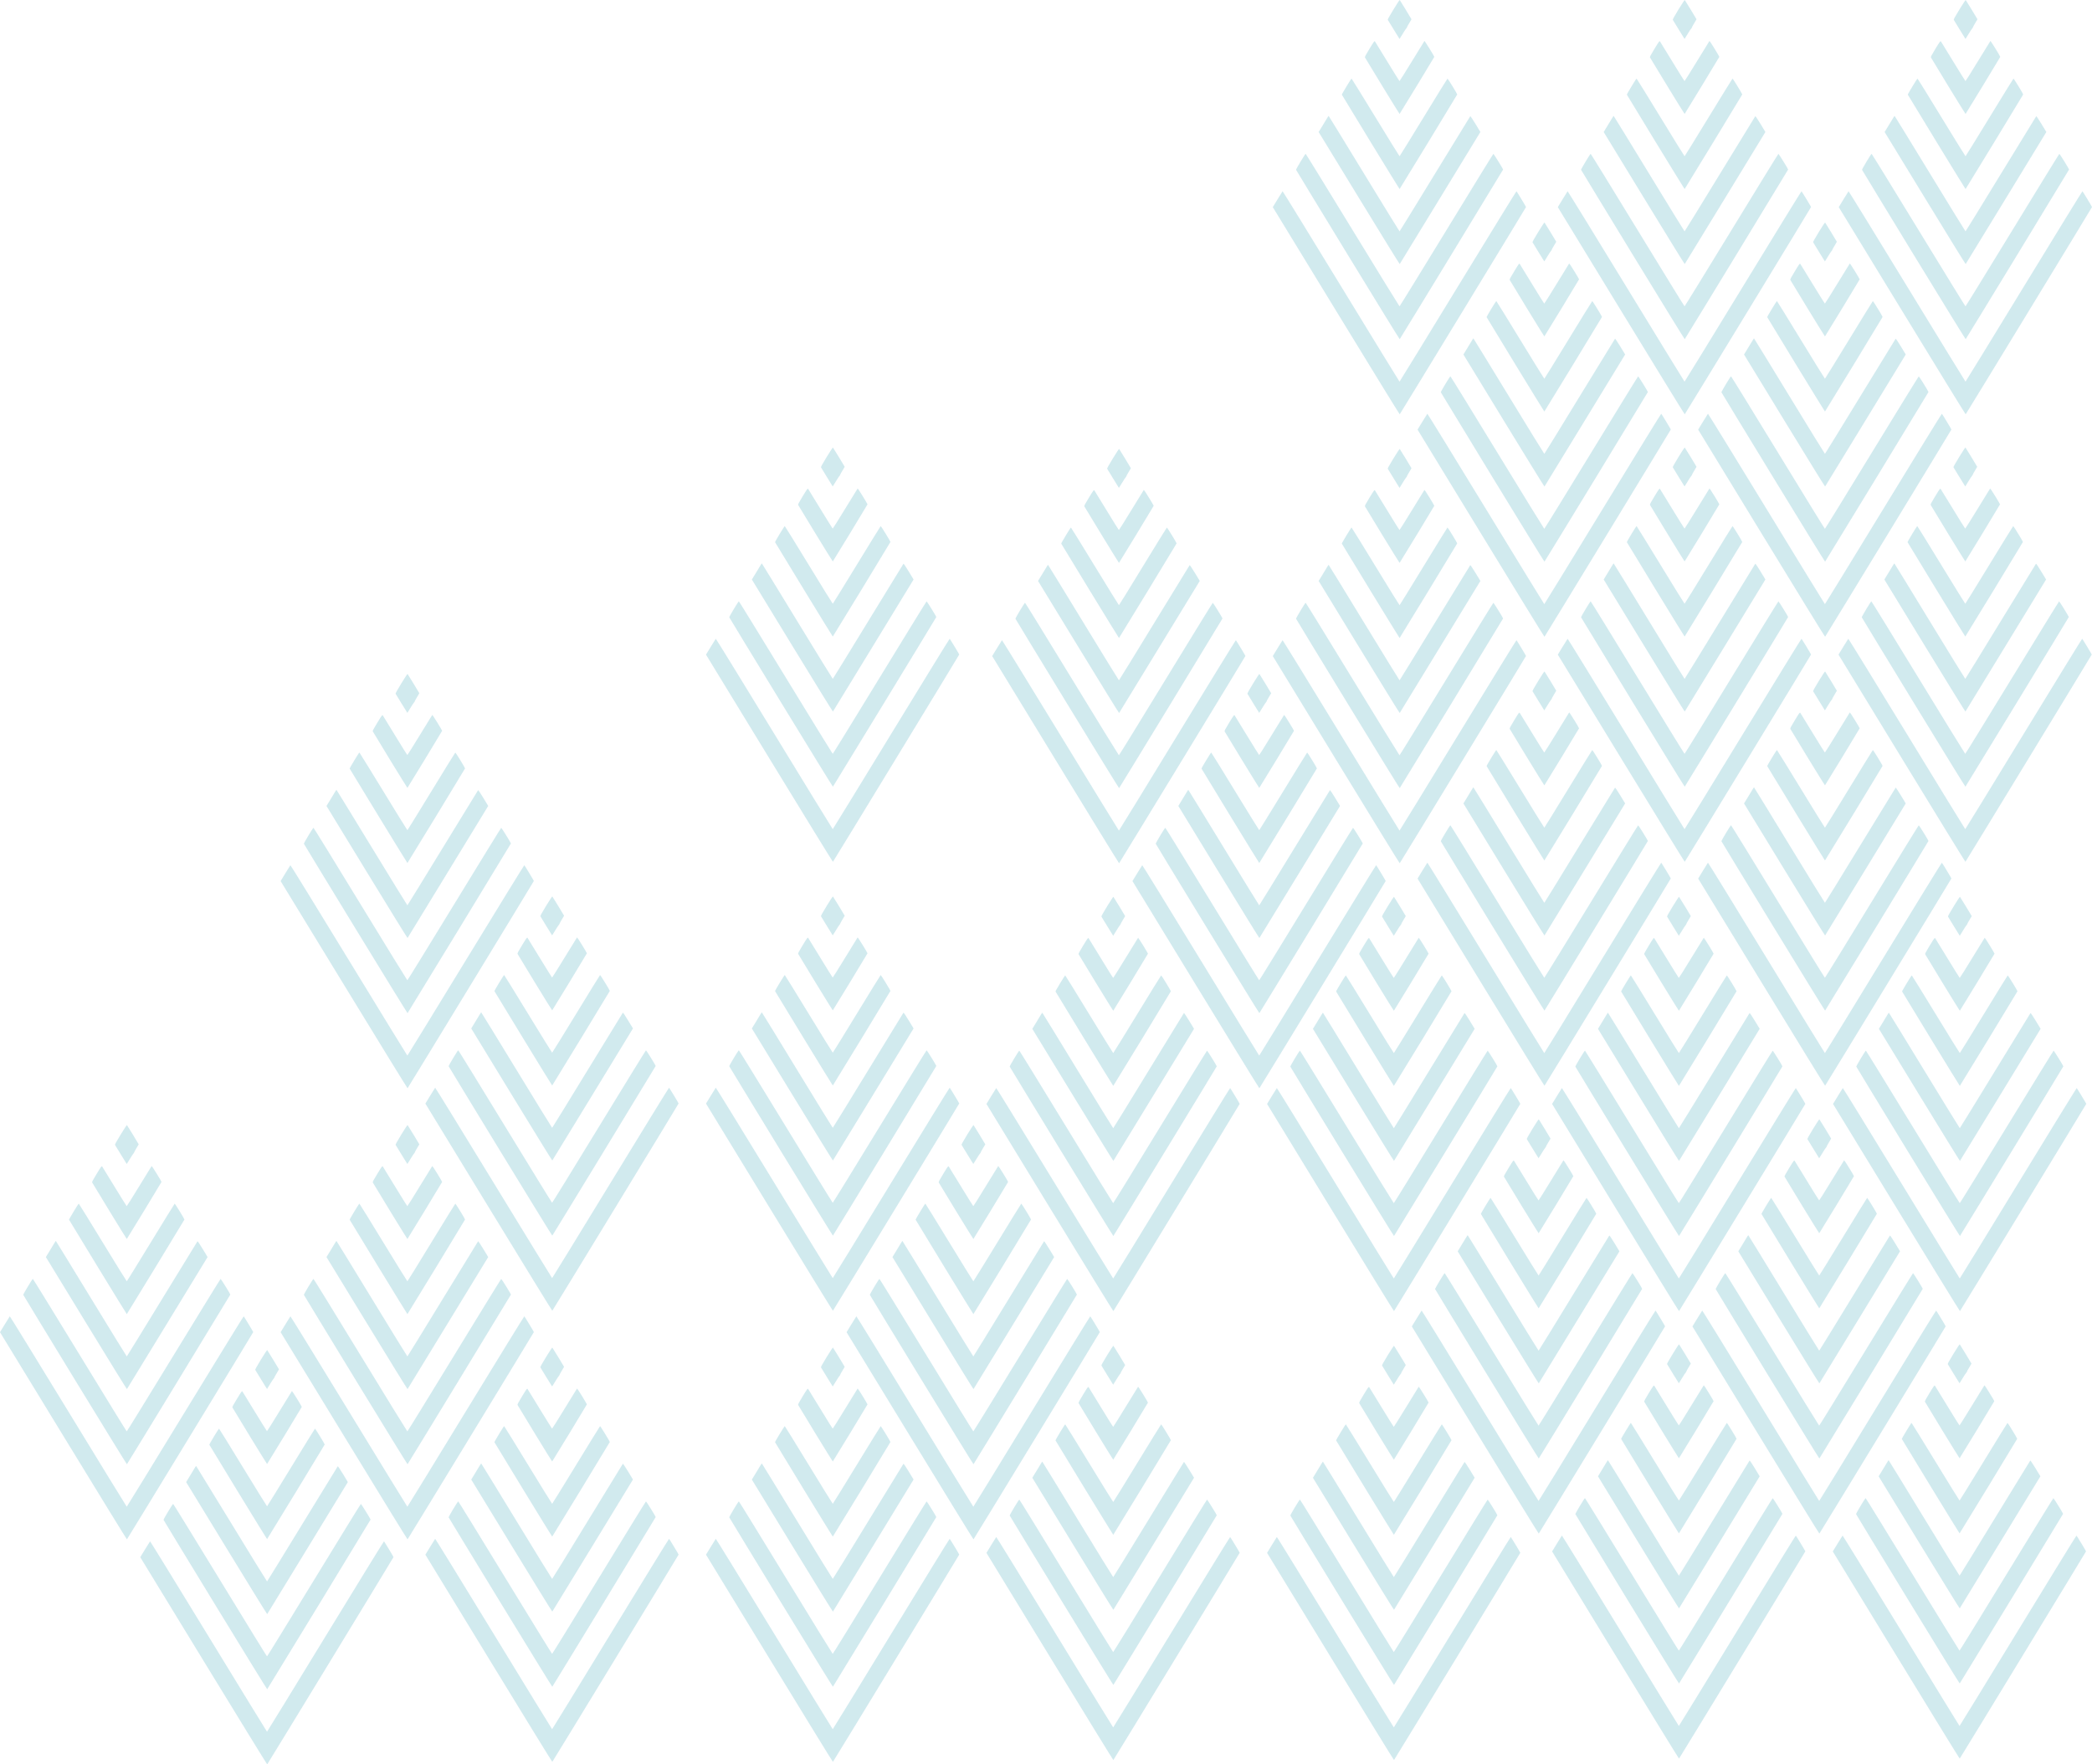 <svg width="415" height="350" viewBox="0 0 415 350" fill="none" xmlns="http://www.w3.org/2000/svg">
<g opacity="0.2">
<path fill-rule="evenodd" clip-rule="evenodd" d="M40.39 329.48L27.826 308.905L28.771 307.356C29.29 306.504 29.739 305.783 29.769 305.754C29.798 305.725 35.02 314.212 41.371 324.614C47.723 335.016 52.942 343.526 52.97 343.526C52.998 343.526 58.219 335.016 64.569 324.615C70.919 314.214 76.138 305.728 76.171 305.756C76.278 305.858 78.063 308.804 78.063 308.883C78.067 308.953 53.143 349.847 53.005 350C52.977 350.031 47.3 340.797 40.39 329.48ZM42.713 318.382C37.081 309.157 32.459 301.56 32.443 301.498C32.411 301.375 34.231 298.345 34.345 298.331C34.385 298.327 38.573 305.13 43.654 313.451C48.735 321.771 52.926 328.581 52.968 328.584C53.009 328.586 57.2 321.781 62.279 313.46C67.363 305.139 71.552 298.333 71.592 298.335C71.667 298.34 73.516 301.322 73.516 301.442C73.516 301.506 53.126 334.964 53.005 335.098C52.977 335.128 48.346 327.607 42.713 318.382ZM44.94 307.127L36.926 294.003L37.59 292.917C37.956 292.32 38.392 291.6 38.56 291.316C38.728 291.033 38.883 290.802 38.904 290.802C38.924 290.803 42.086 295.961 45.93 302.263C49.774 308.565 52.945 313.717 52.976 313.711C53.008 313.706 56.162 308.577 59.986 302.315C63.811 296.052 66.97 290.9 67.005 290.867C67.041 290.833 67.499 291.516 68.039 292.402L69.005 293.998L61.031 307.068C56.645 314.257 53.033 320.164 53.005 320.195C52.977 320.226 49.348 314.345 44.94 307.127ZM47.248 296.004C44.11 290.866 41.534 286.631 41.524 286.592C41.497 286.492 43.379 283.385 43.454 283.405C43.489 283.414 45.633 286.887 48.218 291.121C50.804 295.355 52.945 298.815 52.976 298.809C53.008 298.804 55.146 295.339 57.729 291.11C60.312 286.881 62.451 283.413 62.483 283.404C62.551 283.385 64.419 286.429 64.415 286.551C64.415 286.614 53.07 305.235 52.982 305.318C52.966 305.333 50.385 301.142 47.248 296.004ZM49.566 284.908C47.704 281.863 46.151 279.301 46.115 279.216C46.06 279.088 46.22 278.779 47.019 277.472C47.906 276.021 47.998 275.896 48.089 276.026C48.143 276.103 49.249 277.906 50.547 280.031C51.844 282.156 52.931 283.9 52.963 283.906C52.995 283.912 54.112 282.131 55.447 279.948C56.777 277.765 57.89 275.959 57.915 275.936C57.962 275.891 59.868 278.974 59.868 279.094C59.868 279.151 53.064 290.339 52.981 290.416C52.965 290.432 51.428 287.953 49.566 284.908ZM51.832 273.703C51.217 272.693 50.683 271.817 50.645 271.757C50.593 271.675 50.878 271.152 51.763 269.703C52.416 268.633 52.976 267.784 53.008 267.816C53.075 267.884 55.343 271.596 55.343 271.638C55.343 271.654 55.139 272 54.892 272.408C54.642 272.815 54.438 273.189 54.438 273.238C54.438 273.288 54.373 273.388 54.298 273.461C54.22 273.534 53.894 274.032 53.572 274.566C53.251 275.101 52.979 275.539 52.969 275.539C52.958 275.539 52.446 274.713 51.832 273.703Z" fill="#1894AC"/>
<path fill-rule="evenodd" clip-rule="evenodd" d="M12.564 284.845L0 264.27L0.944 262.721C1.464 261.869 1.913 261.148 1.942 261.119C1.972 261.09 7.193 269.577 13.544 279.979C19.896 290.38 25.116 298.891 25.144 298.891C25.172 298.891 30.391 290.381 36.742 279.98C43.093 269.579 48.313 261.092 48.343 261.12C48.45 261.223 50.235 264.169 50.237 264.248C50.24 264.318 25.316 305.212 25.178 305.364C25.15 305.395 19.474 296.162 12.564 284.845ZM14.887 273.747C9.254 264.522 4.633 256.925 4.617 256.863C4.584 256.74 6.404 253.71 6.519 253.696C6.558 253.691 10.747 260.495 15.828 268.816C20.909 277.136 25.1 283.946 25.141 283.948C25.183 283.951 29.373 277.145 34.454 268.825C39.535 260.504 43.724 253.698 43.764 253.7C43.84 253.704 45.691 256.687 45.691 256.807C45.691 256.871 25.299 290.329 25.178 290.462C25.15 290.493 20.519 282.971 14.887 273.747ZM17.114 262.492L9.1 249.367L9.764 248.282C10.129 247.685 10.565 246.964 10.733 246.681C10.902 246.397 11.056 246.166 11.077 246.167C11.098 246.168 14.26 251.326 18.104 257.628C21.948 263.93 25.119 269.082 25.15 269.076C25.181 269.071 28.336 263.942 32.16 257.679C35.984 251.416 39.142 246.265 39.178 246.232C39.214 246.198 39.674 246.881 40.211 247.767L41.18 249.363L33.205 262.433C28.818 269.622 25.206 275.529 25.178 275.56C25.15 275.591 21.521 269.71 17.114 262.492ZM19.421 251.368C16.283 246.23 13.708 241.995 13.697 241.957C13.67 241.857 15.552 238.749 15.628 238.77C15.663 238.779 17.807 242.251 20.392 246.486C22.977 250.72 25.119 254.18 25.15 254.174C25.181 254.169 27.32 250.704 29.902 246.475C32.485 242.245 34.624 238.778 34.658 238.768C34.724 238.75 36.592 241.794 36.589 241.916C36.587 241.979 25.243 260.6 25.156 260.683C25.139 260.698 22.559 256.507 19.421 251.368ZM21.74 240.273C19.878 237.228 18.324 234.666 18.288 234.58C18.234 234.452 18.394 234.144 19.192 232.837C20.079 231.385 20.171 231.261 20.262 231.39C20.317 231.468 21.423 233.27 22.72 235.396C24.017 237.521 25.105 239.264 25.137 239.271C25.169 239.277 26.285 237.496 27.619 235.312C28.952 233.129 30.064 231.324 30.088 231.3C30.135 231.256 32.041 234.339 32.041 234.459C32.041 234.516 25.237 245.703 25.155 245.781C25.139 245.796 23.602 243.318 21.74 240.273ZM24.006 229.068C23.391 228.058 22.857 227.182 22.819 227.122C22.767 227.04 23.052 226.516 23.937 225.067C24.589 223.998 25.15 223.149 25.181 223.181C25.249 223.249 27.517 226.961 27.517 227.003C27.517 227.019 27.313 227.365 27.064 227.772C26.815 228.18 26.611 228.553 26.611 228.603C26.611 228.653 26.548 228.753 26.471 228.826C26.394 228.899 26.068 229.396 25.746 229.931C25.424 230.466 25.153 230.904 25.142 230.904C25.131 230.904 24.62 230.078 24.006 229.068Z" fill="#1894AC"/>
<path fill-rule="evenodd" clip-rule="evenodd" d="M180.503 284.845L167.939 264.27L168.884 262.721C169.403 261.869 169.853 261.148 169.882 261.119C169.911 261.09 175.134 269.577 181.484 279.979C187.837 290.38 193.056 298.891 193.085 298.891C193.11 298.891 198.33 290.381 204.683 279.98C211.033 269.579 216.252 261.092 216.281 261.12C216.388 261.223 218.174 264.169 218.177 264.248C218.181 264.318 193.257 305.212 193.117 305.364C193.089 305.395 187.415 296.162 180.503 284.845ZM182.825 273.747C177.194 264.522 172.572 256.925 172.558 256.863C172.526 256.74 174.343 253.71 174.457 253.696C174.497 253.691 178.686 260.495 183.769 268.816C188.849 277.136 193.039 283.946 193.081 283.948C193.121 283.951 197.314 277.145 202.394 268.825C207.473 260.504 211.663 253.698 211.702 253.7C211.781 253.704 213.63 256.687 213.63 256.807C213.63 256.871 193.239 290.329 193.117 290.462C193.089 290.493 188.459 282.971 182.825 273.747ZM185.054 262.492L177.04 249.367L177.702 248.282C178.067 247.685 178.503 246.964 178.672 246.681C178.84 246.397 178.997 246.166 179.015 246.167C179.037 246.168 182.199 251.326 186.045 257.628C189.887 263.93 193.06 269.082 193.089 269.076C193.121 269.071 196.276 263.942 200.1 257.679C203.925 251.416 207.084 246.265 207.119 246.232C207.155 246.198 207.613 246.881 208.15 247.767L209.119 249.363L201.145 262.433C196.759 269.622 193.146 275.529 193.117 275.56C193.089 275.591 189.461 269.71 185.054 262.492ZM187.361 251.368C184.224 246.23 181.648 241.995 181.637 241.957C181.609 241.857 183.49 238.749 183.569 238.77C183.601 238.779 185.748 242.251 188.331 246.486C190.917 250.72 193.06 254.18 193.089 254.174C193.121 254.169 195.26 250.704 197.843 246.475C200.426 242.245 202.565 238.778 202.597 238.768C202.665 238.75 204.533 241.794 204.529 241.916C204.526 241.979 193.182 260.6 193.096 260.683C193.078 260.698 190.499 256.507 187.361 251.368ZM189.679 240.273C187.819 237.228 186.263 234.666 186.227 234.58C186.174 234.452 186.334 234.144 187.132 232.837C188.019 231.385 188.112 231.261 188.202 231.39C188.256 231.468 189.361 233.27 190.66 235.396C191.958 237.521 193.046 239.264 193.078 239.271C193.11 239.277 194.226 237.496 195.557 235.312C196.891 233.129 198.004 231.324 198.029 231.3C198.076 231.256 199.982 234.339 199.982 234.459C199.982 234.516 193.178 245.703 193.096 245.781C193.078 245.796 191.543 243.318 189.679 240.273ZM191.944 229.068C191.332 228.058 190.796 227.182 190.76 227.122C190.706 227.04 190.992 226.516 191.876 225.067C192.531 223.998 193.089 223.149 193.121 223.181C193.189 223.249 195.457 226.961 195.457 227.003C195.457 227.019 195.253 227.365 195.003 227.772C194.756 228.18 194.552 228.553 194.552 228.603C194.552 228.653 194.487 228.753 194.412 228.826C194.334 228.899 194.008 229.396 193.686 229.931C193.364 230.466 193.092 230.904 193.081 230.904C193.071 230.904 192.559 230.078 191.944 229.068Z" fill="#1894AC"/>
<path fill-rule="evenodd" clip-rule="evenodd" d="M68.233 284.845L55.669 264.27L56.614 262.721C57.132 261.869 57.58 261.148 57.612 261.119C57.64 261.09 62.86 269.577 69.213 279.979C75.563 290.38 80.783 298.891 80.811 298.891C80.84 298.891 86.059 290.381 92.409 279.98C98.763 269.579 103.982 261.092 104.011 261.12C104.118 261.223 105.903 264.169 105.907 264.248C105.907 264.318 80.983 305.212 80.847 305.364C80.819 305.395 75.141 296.162 68.233 284.845ZM70.555 273.747C64.924 264.522 60.302 256.925 60.284 256.863C60.252 256.74 62.073 253.71 62.187 253.696C62.227 253.691 66.416 260.495 71.496 268.816C76.576 277.136 80.768 283.946 80.808 283.948C80.851 283.951 85.043 277.145 90.123 268.825C95.203 260.504 99.392 253.698 99.432 253.7C99.507 253.704 101.36 256.687 101.36 256.807C101.36 256.871 80.969 290.329 80.847 290.462C80.819 290.493 76.186 282.971 70.555 273.747ZM72.784 262.492L64.767 249.367L65.432 248.282C65.797 247.685 66.233 246.964 66.401 246.681C66.57 246.397 66.723 246.166 66.745 246.167C66.766 246.168 69.929 251.326 73.771 257.628C77.617 263.93 80.786 269.082 80.819 269.076C80.851 269.071 84.006 263.942 87.827 257.679C91.651 251.416 94.81 246.265 94.846 246.232C94.881 246.198 95.343 246.881 95.879 247.767L96.849 249.363L88.871 262.433C84.485 269.622 80.876 275.529 80.847 275.56C80.819 275.591 77.191 269.71 72.784 262.492ZM75.091 251.368C71.95 246.23 69.374 241.995 69.367 241.957C69.339 241.857 71.22 238.749 71.295 238.77C71.331 238.779 73.474 242.251 76.061 246.486C78.647 250.72 80.786 254.18 80.819 254.174C80.851 254.169 82.99 250.704 85.569 246.475C88.152 242.245 90.291 238.778 90.327 238.768C90.392 238.75 92.259 241.794 92.255 241.916C92.255 241.979 80.912 260.6 80.822 260.683C80.808 260.698 78.228 256.507 75.091 251.368ZM77.409 240.273C75.545 237.228 73.993 234.666 73.957 234.58C73.903 234.452 74.061 234.144 74.862 232.837C75.749 231.385 75.839 231.261 75.932 231.39C75.985 231.468 77.091 233.27 78.389 235.396C79.684 237.521 80.772 239.264 80.804 239.271C80.836 239.277 81.953 237.496 83.287 235.312C84.621 233.129 85.73 231.324 85.755 231.3C85.802 231.256 87.709 234.339 87.709 234.459C87.709 234.516 80.904 245.703 80.822 245.781C80.808 245.796 79.269 243.318 77.409 240.273ZM79.674 229.068C79.058 228.058 78.525 227.182 78.486 227.122C78.436 227.04 78.719 226.516 79.606 225.067C80.257 223.998 80.819 223.149 80.851 223.181C80.919 223.249 83.183 226.961 83.183 227.003C83.183 227.019 82.983 227.365 82.732 227.772C82.482 228.18 82.278 228.553 82.278 228.603C82.278 228.653 82.217 228.753 82.139 228.826C82.063 228.899 81.734 229.396 81.416 229.931C81.094 230.466 80.822 230.904 80.811 230.904C80.801 230.904 80.289 230.078 79.674 229.068Z" fill="#1894AC"/>
<path fill-rule="evenodd" clip-rule="evenodd" d="M96.947 328.981L84.383 308.405L85.328 306.857C85.846 306.005 86.297 305.284 86.326 305.255C86.354 305.226 91.577 313.713 97.927 324.114C104.277 334.516 109.5 343.027 109.525 343.027C109.554 343.027 114.773 334.517 121.123 324.116C127.477 313.715 132.696 305.228 132.725 305.257C132.832 305.359 134.617 308.305 134.621 308.384C134.621 308.454 109.701 349.348 109.561 349.501C109.532 349.531 103.855 340.298 96.947 328.981ZM99.269 317.883C93.638 308.658 89.016 301.061 88.998 300.999C88.966 300.876 90.787 297.846 90.901 297.832C90.941 297.828 95.13 304.631 100.21 312.952C105.29 321.272 109.482 328.082 109.525 328.085C109.565 328.087 113.757 321.281 118.837 312.961C123.917 304.64 128.106 297.834 128.146 297.836C128.224 297.84 130.074 300.823 130.074 300.943C130.074 301.007 109.683 334.465 109.561 334.598C109.532 334.629 104.903 327.107 99.269 317.883ZM101.497 306.628L93.484 293.504L94.146 292.418C94.511 291.821 94.947 291.101 95.115 290.817C95.284 290.534 95.437 290.302 95.459 290.303C95.48 290.304 98.643 295.461 102.485 301.764C106.331 308.066 109.5 313.218 109.532 313.212C109.565 313.207 112.72 308.078 116.544 301.815C120.368 295.552 123.524 290.401 123.559 290.368C123.595 290.334 124.057 291.017 124.593 291.903L125.563 293.499L117.589 306.569C113.199 313.758 109.59 319.665 109.561 319.696C109.532 319.727 105.905 313.846 101.497 306.628ZM103.805 295.505C100.668 290.367 98.092 286.131 98.081 286.093C98.052 285.993 99.934 282.885 100.009 282.906C100.045 282.915 102.188 286.388 104.774 290.622C107.361 294.856 109.5 298.316 109.532 298.31C109.565 298.304 111.704 294.84 114.287 290.61C116.866 286.381 119.009 282.914 119.041 282.904C119.106 282.886 120.973 285.93 120.973 286.051C120.969 286.115 109.625 304.736 109.54 304.819C109.522 304.834 106.942 300.643 103.805 295.505ZM106.123 284.409C104.259 281.364 102.707 278.802 102.671 278.716C102.617 278.588 102.775 278.28 103.576 276.973C104.463 275.522 104.553 275.397 104.646 275.526C104.699 275.604 105.805 277.407 107.103 279.532C108.402 281.657 109.489 283.401 109.518 283.407C109.55 283.413 110.666 281.632 112.001 279.448C113.335 277.265 114.448 275.46 114.469 275.436C114.519 275.392 116.422 278.475 116.422 278.595C116.422 278.652 109.618 289.839 109.536 289.917C109.522 289.932 107.983 287.454 106.123 284.409ZM108.388 273.204C107.772 272.194 107.239 271.318 107.2 271.258C107.15 271.176 107.432 270.653 108.32 269.203C108.971 268.134 109.532 267.285 109.565 267.317C109.633 267.385 111.901 271.096 111.901 271.139C111.901 271.155 111.697 271.501 111.446 271.908C111.199 272.316 110.996 272.689 110.996 272.739C110.996 272.789 110.931 272.889 110.852 272.962C110.777 273.035 110.452 273.532 110.13 274.067C109.808 274.602 109.536 275.04 109.525 275.04C109.514 275.04 109.003 274.214 108.388 273.204Z" fill="#1894AC"/>
<path fill-rule="evenodd" clip-rule="evenodd" d="M152.616 328.981L140.052 308.405L140.997 306.857C141.515 306.005 141.963 305.284 141.995 305.255C142.023 305.226 147.243 313.713 153.596 324.114C159.946 334.516 165.166 343.027 165.194 343.027C165.223 343.027 170.442 334.517 176.792 324.116C183.142 313.715 188.365 305.228 188.394 305.257C188.501 305.359 190.286 308.305 190.29 308.384C190.29 308.454 165.366 349.348 165.23 349.501C165.202 349.531 159.524 340.298 152.616 328.981ZM154.938 317.883C149.303 308.658 144.685 301.061 144.667 300.999C144.635 300.876 146.456 297.846 146.57 297.832C146.61 297.828 150.799 304.631 155.879 312.952C160.959 321.272 165.151 328.082 165.191 328.085C165.234 328.087 169.423 321.281 174.506 312.961C179.586 304.64 183.776 297.834 183.815 297.836C183.89 297.84 185.74 300.823 185.74 300.943C185.74 301.007 165.348 334.465 165.23 334.598C165.202 334.629 160.569 327.107 154.938 317.883ZM157.163 306.628L149.15 293.504L149.815 292.418C150.18 291.821 150.616 291.101 150.785 290.817C150.953 290.534 151.106 290.302 151.128 290.303C151.149 290.304 154.312 295.461 158.154 301.764C162 308.066 165.169 313.218 165.202 313.212C165.234 313.207 168.385 308.078 172.21 301.815C176.034 295.552 179.193 290.401 179.229 290.368C179.264 290.334 179.726 291.017 180.263 291.903L181.232 293.499L173.254 306.569C168.868 313.758 165.259 319.665 165.23 319.696C165.202 319.727 161.574 313.846 157.163 306.628ZM159.471 295.505C156.333 290.367 153.757 286.131 153.747 286.093C153.722 285.993 155.603 282.885 155.678 282.906C155.714 282.915 157.857 286.388 160.444 290.622C163.03 294.856 165.169 298.316 165.202 298.31C165.234 298.304 167.369 294.84 169.952 290.61C172.535 286.381 174.675 282.914 174.71 282.904C174.775 282.886 176.642 285.93 176.639 286.051C176.639 286.115 165.295 304.736 165.205 304.819C165.191 304.834 162.608 300.643 159.471 295.505ZM161.792 284.409C159.928 281.364 158.376 278.802 158.34 278.716C158.283 278.588 158.444 278.28 159.242 276.973C160.129 275.522 160.222 275.397 160.311 275.526C160.368 275.604 161.474 277.407 162.772 279.532C164.068 281.657 165.155 283.401 165.187 283.407C165.219 283.413 166.336 281.632 167.67 279.448C169.004 277.265 170.113 275.46 170.138 275.436C170.185 275.392 172.092 278.475 172.092 278.595C172.092 278.652 165.287 289.839 165.205 289.917C165.191 289.932 163.653 287.454 161.792 284.409ZM164.057 273.204C163.441 272.194 162.908 271.318 162.869 271.258C162.819 271.176 163.102 270.653 163.989 269.203C164.64 268.134 165.202 267.285 165.234 267.317C165.302 267.385 167.566 271.096 167.566 271.139C167.566 271.155 167.362 271.501 167.115 271.908C166.865 272.316 166.661 272.689 166.661 272.739C166.661 272.789 166.6 272.889 166.522 272.962C166.446 273.035 166.117 273.532 165.795 274.067C165.477 274.602 165.205 275.04 165.194 275.04C165.184 275.04 164.672 274.214 164.057 273.204Z" fill="#1894AC"/>
<path fill-rule="evenodd" clip-rule="evenodd" d="M68.233 195.357L55.669 174.782L56.61 173.233C57.132 172.381 57.58 171.66 57.608 171.631C57.64 171.602 62.86 180.089 69.213 190.491C75.563 200.893 80.783 209.403 80.811 209.403C80.84 209.403 86.059 200.894 92.409 190.493C98.759 180.092 103.982 171.605 104.011 171.633C104.118 171.736 105.903 174.681 105.903 174.76C105.907 174.83 80.983 215.724 80.847 215.877C80.819 215.908 75.141 206.674 68.233 195.357ZM70.555 184.259C64.92 175.035 60.302 167.437 60.284 167.375C60.252 167.252 62.073 164.223 62.187 164.209C62.227 164.204 66.416 171.008 71.496 179.328C76.576 187.649 80.768 194.458 80.808 194.461C80.851 194.463 85.04 187.658 90.123 179.337C95.203 171.016 99.392 164.21 99.432 164.213C99.507 164.217 101.356 167.2 101.356 167.319C101.356 167.383 80.965 200.841 80.847 200.975C80.819 201.006 76.186 193.484 70.555 184.259ZM72.78 173.004L64.767 159.88L65.432 158.794C65.797 158.197 66.233 157.477 66.401 157.194C66.57 156.91 66.723 156.679 66.745 156.68C66.766 156.68 69.929 161.838 73.771 168.14C77.617 174.442 80.786 179.594 80.819 179.589C80.851 179.583 84.002 174.454 87.827 168.192C91.651 161.929 94.81 156.778 94.846 156.744C94.881 156.71 95.343 157.393 95.879 158.279L96.849 159.875L88.871 172.946C84.485 180.134 80.872 186.041 80.847 186.072C80.819 186.103 77.187 180.223 72.78 173.004ZM75.088 161.881C71.95 156.743 69.374 152.508 69.364 152.47C69.338 152.369 71.22 149.262 71.295 149.282C71.331 149.292 73.474 152.764 76.061 156.998C78.643 161.232 80.786 164.692 80.819 164.686C80.851 164.681 82.986 161.216 85.569 156.987C88.152 152.758 90.291 149.29 90.324 149.281C90.392 149.263 92.259 152.306 92.255 152.428C92.255 152.492 80.912 171.112 80.822 171.195C80.808 171.211 78.225 167.019 75.088 161.881ZM77.406 150.785C75.545 147.74 73.993 145.179 73.957 145.093C73.9 144.965 74.061 144.656 74.859 143.349C75.746 141.898 75.839 141.774 75.928 141.903C75.985 141.981 77.091 143.783 78.389 145.908C79.684 148.033 80.772 149.777 80.804 149.783C80.836 149.789 81.953 148.008 83.287 145.825C84.621 143.642 85.73 141.836 85.755 141.813C85.802 141.769 87.709 144.851 87.709 144.971C87.709 145.029 80.904 156.216 80.822 156.294C80.808 156.309 79.269 153.83 77.406 150.785ZM79.674 139.58C79.058 138.57 78.525 137.694 78.486 137.634C78.436 137.552 78.719 137.029 79.606 135.58C80.257 134.51 80.819 133.661 80.847 133.693C80.915 133.762 83.183 137.473 83.183 137.515C83.183 137.531 82.979 137.877 82.732 138.285C82.482 138.692 82.278 139.066 82.278 139.116C82.278 139.165 82.217 139.265 82.139 139.338C82.063 139.411 81.734 139.909 81.412 140.444C81.09 140.979 80.819 141.416 80.811 141.416C80.801 141.416 80.289 140.59 79.674 139.58Z" fill="#1894AC"/>
<path fill-rule="evenodd" clip-rule="evenodd" d="M96.947 239.495L84.383 218.92L85.328 217.371C85.846 216.519 86.297 215.798 86.326 215.769C86.354 215.74 91.577 224.227 97.927 234.629C104.281 245.031 109.5 253.541 109.529 253.541C109.554 253.541 114.773 245.031 121.127 234.63C127.477 224.229 132.696 215.742 132.725 215.771C132.832 215.874 134.617 218.819 134.621 218.898C134.624 218.968 109.701 259.862 109.561 260.015C109.532 260.046 103.859 250.812 96.947 239.495ZM99.269 228.397C93.638 219.173 89.016 211.575 89.001 211.513C88.969 211.39 90.787 208.36 90.901 208.346C90.941 208.342 95.13 215.145 100.21 223.466C105.293 231.787 109.482 238.596 109.525 238.599C109.565 238.601 113.757 231.796 118.837 223.475C123.917 215.154 128.106 208.348 128.146 208.35C128.224 208.355 130.074 211.337 130.074 211.457C130.074 211.521 109.683 244.979 109.561 245.112C109.532 245.144 104.903 237.621 99.269 228.397ZM101.497 217.142L93.484 204.018L94.146 202.932C94.511 202.335 94.947 201.615 95.115 201.331C95.284 201.048 95.441 200.817 95.459 200.817C95.48 200.818 98.643 205.976 102.488 212.278C106.331 218.58 109.5 223.732 109.532 223.727C109.565 223.721 112.72 218.593 116.544 212.33C120.368 206.067 123.527 200.915 123.563 200.882C123.599 200.848 124.057 201.531 124.593 202.417L125.563 204.013L117.589 217.084C113.203 224.272 109.59 230.179 109.561 230.21C109.532 230.241 105.905 224.36 101.497 217.142ZM103.805 206.019C100.668 200.881 98.092 196.646 98.081 196.608C98.052 196.507 99.934 193.4 100.009 193.42C100.045 193.43 102.191 196.902 104.774 201.136C107.361 205.37 109.504 208.83 109.532 208.824C109.565 208.819 111.704 205.354 114.287 201.125C116.87 196.896 119.009 193.428 119.041 193.419C119.109 193.4 120.977 196.444 120.973 196.566C120.969 196.63 109.625 215.25 109.54 215.333C109.522 215.348 106.942 211.157 103.805 206.019ZM106.123 194.923C104.263 191.878 102.707 189.316 102.671 189.231C102.617 189.103 102.778 188.794 103.576 187.487C104.463 186.036 104.556 185.912 104.646 186.041C104.699 186.118 105.805 187.921 107.103 190.046C108.402 192.171 109.489 193.915 109.522 193.921C109.55 193.927 110.67 192.146 112.001 189.963C113.335 187.78 114.448 185.974 114.473 185.95C114.519 185.906 116.426 188.989 116.426 189.109C116.426 189.166 109.622 200.354 109.54 200.431C109.522 200.447 107.987 197.968 106.123 194.923ZM108.388 183.718C107.776 182.708 107.239 181.833 107.203 181.772C107.15 181.69 107.436 181.167 108.32 179.717C108.974 178.648 109.532 177.799 109.565 177.831C109.633 177.9 111.901 181.611 111.901 181.653C111.901 181.669 111.697 182.015 111.446 182.422C111.199 182.83 110.996 183.204 110.996 183.253C110.996 183.303 110.931 183.403 110.856 183.476C110.777 183.549 110.452 184.046 110.13 184.582C109.808 185.116 109.536 185.554 109.525 185.554C109.514 185.554 109.003 184.728 108.388 183.718Z" fill="#1894AC"/>
<path fill-rule="evenodd" clip-rule="evenodd" d="M152.616 239.495L140.052 218.92L140.997 217.371C141.515 216.519 141.963 215.798 141.995 215.769C142.023 215.74 147.243 224.227 153.596 234.629C159.946 245.031 165.166 253.541 165.194 253.541C165.223 253.541 170.442 245.031 176.792 234.63C183.146 224.229 188.365 215.742 188.394 215.771C188.501 215.874 190.286 218.819 190.29 218.898C190.29 218.968 165.37 259.862 165.23 260.015C165.202 260.046 159.524 250.812 152.616 239.495ZM154.938 228.397C149.307 219.173 144.685 211.575 144.667 211.513C144.635 211.39 146.456 208.36 146.57 208.346C146.61 208.342 150.799 215.145 155.879 223.466C160.959 231.787 165.151 238.596 165.194 238.599C165.234 238.601 169.427 231.796 174.506 223.475C179.586 215.154 183.776 208.348 183.815 208.35C183.894 208.355 185.743 211.337 185.743 211.457C185.743 211.521 165.352 244.979 165.23 245.112C165.202 245.144 160.572 237.621 154.938 228.397ZM157.167 217.142L149.15 204.018L149.815 202.932C150.18 202.335 150.616 201.615 150.785 201.331C150.953 201.048 151.106 200.817 151.128 200.817C151.149 200.818 154.312 205.976 158.154 212.278C162 218.58 165.169 223.732 165.202 223.727C165.234 223.721 168.389 218.593 172.213 212.33C176.038 206.067 179.193 200.915 179.229 200.882C179.264 200.848 179.726 201.531 180.263 202.417L181.232 204.013L173.258 217.084C168.868 224.272 165.259 230.179 165.23 230.21C165.202 230.241 161.574 224.36 157.167 217.142ZM159.474 206.019C156.337 200.881 153.761 196.646 153.75 196.608C153.722 196.507 155.603 193.4 155.678 193.42C155.714 193.43 157.857 196.902 160.444 201.136C163.03 205.37 165.169 208.83 165.202 208.824C165.234 208.819 167.373 205.354 169.952 201.125C172.535 196.896 174.675 193.428 174.71 193.419C174.775 193.4 176.642 196.444 176.642 196.566C176.639 196.63 165.295 215.25 165.209 215.333C165.191 215.348 162.612 211.157 159.474 206.019ZM161.792 194.923C159.928 191.878 158.376 189.316 158.34 189.231C158.286 189.103 158.444 188.794 159.245 187.487C160.132 186.036 160.222 185.912 160.315 186.041C160.368 186.118 161.474 187.921 162.772 190.046C164.068 192.171 165.155 193.915 165.187 193.921C165.219 193.927 166.336 192.146 167.67 189.963C169.004 187.78 170.113 185.974 170.138 185.95C170.185 185.906 172.092 188.989 172.092 189.109C172.092 189.166 165.287 200.354 165.205 200.431C165.191 200.447 163.653 197.968 161.792 194.923ZM164.057 183.718C163.441 182.708 162.908 181.833 162.869 181.772C162.819 181.69 163.102 181.167 163.989 179.717C164.64 178.648 165.202 177.799 165.234 177.831C165.302 177.9 167.57 181.611 167.57 181.653C167.57 181.669 167.366 182.015 167.115 182.422C166.865 182.83 166.665 183.204 166.665 183.253C166.665 183.303 166.6 183.403 166.522 183.476C166.446 183.549 166.121 184.046 165.799 184.582C165.477 185.116 165.205 185.554 165.194 185.554C165.184 185.554 164.672 184.728 164.057 183.718Z" fill="#1894AC"/>
<path fill-rule="evenodd" clip-rule="evenodd" d="M152.614 150.438L140.05 129.862L140.994 128.313C141.517 127.461 141.964 126.741 141.992 126.712C142.025 126.682 147.244 135.169 153.598 145.571C159.948 155.973 165.167 164.484 165.196 164.484C165.224 164.484 170.444 155.974 176.794 145.573C183.144 135.172 188.363 126.685 188.395 126.713C188.503 126.816 190.288 129.762 190.288 129.84C190.291 129.91 165.367 170.804 165.231 170.957C165.203 170.988 159.525 161.755 152.614 150.438ZM154.939 139.339C149.305 130.115 144.683 122.517 144.668 122.456C144.636 122.332 146.457 119.303 146.572 119.289C146.611 119.284 150.8 126.088 155.88 134.408C160.96 142.729 165.153 149.538 165.192 149.541C165.235 149.543 169.424 142.738 174.504 134.417C179.588 126.097 183.777 119.291 183.816 119.293C183.891 119.297 185.741 122.28 185.741 122.399C185.741 122.464 165.349 155.921 165.231 156.055C165.203 156.086 160.57 148.564 154.939 139.339ZM157.164 128.084L149.151 114.96L149.816 113.875C150.181 113.278 150.618 112.557 150.786 112.274C150.954 111.99 151.108 111.759 151.129 111.76C151.151 111.761 154.31 116.918 158.155 123.22C162.001 129.523 165.171 134.674 165.203 134.669C165.231 134.664 168.387 129.535 172.211 123.272C176.035 117.009 179.194 111.858 179.23 111.824C179.266 111.791 179.724 112.473 180.264 113.36L181.233 114.955L173.256 128.026C168.87 135.215 165.256 141.122 165.231 141.153C165.203 141.183 161.572 135.303 157.164 128.084ZM159.472 116.961C156.334 111.823 153.759 107.588 153.748 107.55C153.723 107.45 155.605 104.342 155.68 104.363C155.716 104.372 157.858 107.844 160.445 112.078C163.028 116.312 165.171 119.772 165.203 119.767C165.231 119.761 167.371 116.296 169.954 112.067C172.537 107.838 174.676 104.37 174.708 104.361C174.776 104.343 176.643 107.386 176.64 107.508C176.64 107.572 165.296 126.192 165.206 126.275C165.192 126.291 162.609 122.099 159.472 116.961ZM161.79 105.865C159.93 102.82 158.377 100.259 158.338 100.173C158.284 100.045 158.445 99.737 159.243 98.43C160.13 96.978 160.223 96.854 160.312 96.983C160.37 97.061 161.475 98.863 162.77 100.988C164.069 103.113 165.156 104.857 165.189 104.863C165.221 104.869 166.337 103.088 167.671 100.905C169.002 98.722 170.115 96.916 170.14 96.893C170.186 96.849 172.093 99.932 172.093 100.051C172.093 100.109 165.289 111.296 165.206 111.374C165.189 111.389 163.654 108.91 161.79 105.865ZM164.058 94.66C163.443 93.651 162.91 92.775 162.87 92.714C162.817 92.632 163.103 92.109 163.987 90.66C164.641 89.59 165.203 88.741 165.231 88.773C165.299 88.842 167.568 92.553 167.568 92.595C167.568 92.611 167.364 92.958 167.117 93.365C166.866 93.772 166.662 94.146 166.662 94.196C166.662 94.245 166.602 94.346 166.523 94.418C166.444 94.492 166.119 94.989 165.797 95.524C165.475 96.059 165.203 96.496 165.192 96.496C165.181 96.496 164.67 95.67 164.058 94.66Z" fill="#1894AC"/>
<path fill-rule="evenodd" clip-rule="evenodd" d="M237.214 195.357L224.65 174.782L225.594 173.233C226.113 172.381 226.564 171.66 226.592 171.631C226.621 171.602 231.844 180.089 238.194 190.491C244.547 200.893 249.767 209.403 249.795 209.403C249.82 209.403 255.04 200.894 261.393 190.493C267.743 180.092 272.963 171.605 272.991 171.633C273.099 171.736 274.884 174.681 274.887 174.76C274.891 174.83 249.967 215.724 249.828 215.877C249.799 215.908 244.125 206.674 237.214 195.357ZM239.535 184.259C233.904 175.035 229.282 167.437 229.268 167.375C229.236 167.252 231.053 164.223 231.168 164.209C231.207 164.204 235.396 171.008 240.476 179.328C245.56 187.649 249.749 194.458 249.792 194.461C249.831 194.463 254.024 187.658 259.104 179.337C264.184 171.016 268.373 164.21 268.412 164.213C268.491 164.217 270.341 167.2 270.341 167.319C270.341 167.383 249.949 200.841 249.828 200.975C249.799 201.006 245.17 193.484 239.535 184.259ZM241.764 173.004L233.751 159.88L234.412 158.794C234.777 158.197 235.214 157.477 235.382 157.194C235.55 156.91 235.708 156.679 235.725 156.68C235.747 156.68 238.909 161.838 242.755 168.14C246.597 174.442 249.767 179.594 249.799 179.589C249.831 179.583 252.986 174.454 256.811 168.192C260.635 161.929 263.794 156.778 263.83 156.744C263.865 156.71 264.323 157.393 264.86 158.279L265.829 159.875L257.855 172.946C253.469 180.134 249.856 186.041 249.828 186.072C249.799 186.103 246.171 180.223 241.764 173.004ZM244.072 161.881C240.934 156.743 238.358 152.508 238.348 152.47C238.319 152.369 240.201 149.262 240.276 149.282C240.312 149.292 242.458 152.764 245.041 156.998C247.627 161.232 249.77 164.692 249.799 164.686C249.831 164.681 251.97 161.216 254.553 156.987C257.136 152.758 259.276 149.29 259.308 149.281C259.376 149.263 261.243 152.306 261.24 152.428C261.236 152.492 249.892 171.112 249.806 171.195C249.788 171.211 247.209 167.019 244.072 161.881ZM246.39 150.785C244.529 147.74 242.973 145.179 242.937 145.093C242.884 144.965 243.045 144.656 243.843 143.349C244.73 141.898 244.823 141.774 244.912 141.903C244.966 141.981 246.071 143.783 247.37 145.908C248.669 148.033 249.756 149.777 249.788 149.783C249.817 149.789 250.937 148.008 252.267 145.825C253.602 143.642 254.714 141.836 254.739 141.813C254.786 141.769 256.693 144.851 256.693 144.971C256.693 145.029 249.888 156.216 249.806 156.294C249.788 156.309 248.254 153.83 246.39 150.785ZM248.654 139.58C248.042 138.57 247.506 137.694 247.47 137.634C247.416 137.552 247.703 137.029 248.586 135.58C249.241 134.51 249.799 133.661 249.831 133.693C249.899 133.762 252.167 137.473 252.167 137.515C252.167 137.531 251.963 137.877 251.713 138.285C251.466 138.692 251.262 139.066 251.262 139.116C251.262 139.165 251.198 139.265 251.123 139.338C251.044 139.411 250.718 139.909 250.396 140.444C250.074 140.979 249.803 141.416 249.792 141.416C249.781 141.416 249.27 140.59 248.654 139.58Z" fill="#1894AC"/>
<path fill-rule="evenodd" clip-rule="evenodd" d="M209.387 150.723L196.823 130.147L197.768 128.598C198.286 127.747 198.733 127.026 198.766 126.997C198.794 126.968 204.014 135.454 210.367 145.856C216.717 156.258 221.937 164.769 221.965 164.769C221.994 164.769 227.213 156.259 233.563 145.858C239.917 135.457 245.136 126.97 245.165 126.998C245.272 127.101 247.057 130.046 247.061 130.126C247.061 130.196 222.137 171.089 222.001 171.242C221.972 171.273 216.295 162.039 209.387 150.723ZM211.709 139.624C206.078 130.4 201.456 122.802 201.438 122.741C201.406 122.618 203.227 119.588 203.341 119.574C203.381 119.569 207.57 126.373 212.65 134.693C217.73 143.014 221.922 149.824 221.962 149.826C222.005 149.829 226.197 143.023 231.277 134.702C236.357 126.382 240.546 119.576 240.586 119.578C240.661 119.582 242.514 122.565 242.514 122.684C242.514 122.748 222.123 156.206 222.001 156.34C221.972 156.371 217.34 148.849 211.709 139.624ZM213.938 128.37L205.92 115.245L206.586 114.159C206.951 113.562 207.387 112.842 207.555 112.559C207.724 112.275 207.877 112.044 207.899 112.045C207.92 112.046 211.083 117.203 214.925 123.506C218.771 129.808 221.94 134.96 221.972 134.954C222.005 134.948 225.16 129.82 228.981 123.557C232.805 117.294 235.964 112.143 235.999 112.109C236.035 112.075 236.497 112.758 237.033 113.645L238.003 115.241L230.025 128.311C225.639 135.5 222.03 141.407 222.001 141.437C221.972 141.469 218.345 135.588 213.938 128.37ZM216.245 117.246C213.104 112.108 210.532 107.873 210.521 107.835C210.492 107.735 212.374 104.627 212.449 104.648C212.485 104.657 214.628 108.129 217.214 112.363C219.801 116.597 221.94 120.057 221.972 120.052C222.005 120.046 224.144 116.581 226.723 112.352C229.306 108.123 231.445 104.655 231.481 104.646C231.546 104.628 233.413 107.671 233.409 107.793C233.409 107.857 222.065 126.477 221.98 126.56C221.962 126.576 219.382 122.385 216.245 117.246ZM218.563 106.15C216.699 103.105 215.147 100.544 215.111 100.458C215.057 100.33 215.215 100.021 216.016 98.715C216.903 97.263 216.993 97.139 217.086 97.268C217.139 97.346 218.245 99.148 219.543 101.273C220.838 103.398 221.926 105.142 221.958 105.148C221.99 105.154 223.106 103.373 224.441 101.19C225.775 99.007 226.884 97.202 226.909 97.178C226.956 97.134 228.863 100.217 228.863 100.336C228.863 100.394 222.058 111.581 221.976 111.659C221.962 111.674 220.423 109.195 218.563 106.15ZM220.828 94.945C220.212 93.936 219.679 93.06 219.64 92.999C219.59 92.917 219.872 92.394 220.76 90.945C221.411 89.875 221.972 89.026 222.005 89.058C222.073 89.127 224.337 92.838 224.337 92.88C224.337 92.896 224.137 93.243 223.886 93.65C223.636 94.057 223.436 94.431 223.436 94.481C223.436 94.531 223.371 94.631 223.292 94.704C223.217 94.777 222.892 95.274 222.57 95.809C222.248 96.344 221.976 96.782 221.965 96.782C221.955 96.782 221.443 95.955 220.828 94.945Z" fill="#1894AC"/>
<path fill-rule="evenodd" clip-rule="evenodd" d="M265.05 150.723L252.49 130.147L253.431 128.598C253.953 127.747 254.4 127.026 254.429 126.997C254.461 126.968 259.681 135.454 266.034 145.856C272.384 156.258 277.603 164.769 277.632 164.769C277.661 164.769 282.88 156.259 289.23 145.858C295.58 135.457 300.803 126.97 300.832 126.998C300.939 127.101 302.724 130.046 302.724 130.126C302.728 130.196 277.804 171.089 277.668 171.242C277.639 171.273 271.962 162.039 265.05 150.723ZM267.376 139.624C261.741 130.4 257.119 122.802 257.105 122.741C257.073 122.618 258.894 119.588 259.008 119.574C259.047 119.569 263.237 126.373 268.317 134.693C273.396 143.014 277.589 149.824 277.629 149.826C277.672 149.829 281.861 143.023 286.944 134.702C292.024 126.382 296.213 119.576 296.253 119.578C296.328 119.582 298.177 122.565 298.177 122.684C298.177 122.748 277.786 156.206 277.668 156.34C277.639 156.371 273.007 148.849 267.376 139.624ZM269.601 128.37L261.587 115.245L262.253 114.159C262.618 113.562 263.054 112.842 263.222 112.559C263.39 112.275 263.544 112.044 263.566 112.045C263.587 112.046 266.75 117.203 270.592 123.506C274.437 129.808 277.607 134.96 277.639 134.954C277.668 134.948 280.823 129.82 284.647 123.557C288.472 117.294 291.631 112.143 291.666 112.109C291.702 112.075 292.16 112.758 292.7 113.645L293.67 115.241L285.692 128.311C281.306 135.5 277.693 141.407 277.668 141.437C277.639 141.469 274.008 135.588 269.601 128.37ZM271.908 117.246C268.771 112.108 266.195 107.873 266.184 107.835C266.159 107.735 268.041 104.627 268.116 104.648C268.152 104.657 270.295 108.129 272.881 112.363C275.464 116.597 277.607 120.057 277.639 120.052C277.671 120.046 279.807 116.581 282.39 112.352C284.973 108.123 287.112 104.655 287.145 104.646C287.212 104.628 289.08 107.671 289.076 107.793C289.076 107.857 277.732 126.477 277.643 126.56C277.629 126.576 275.046 122.385 271.908 117.246ZM274.226 106.15C272.366 103.105 270.814 100.544 270.778 100.458C270.721 100.33 270.882 100.021 271.679 98.715C272.567 97.263 272.66 97.139 272.749 97.268C272.806 97.346 273.912 99.148 275.207 101.273C276.505 103.398 277.593 105.142 277.625 105.148C277.657 105.154 278.773 103.373 280.108 101.19C281.442 99.007 282.551 97.202 282.576 97.178C282.623 97.134 284.529 100.217 284.529 100.336C284.529 100.394 277.725 111.581 277.643 111.659C277.629 111.674 276.09 109.195 274.226 106.15ZM276.495 94.945C275.879 93.936 275.346 93.06 275.307 92.999C275.253 92.917 275.539 92.394 276.423 90.945C277.078 89.875 277.639 89.026 277.668 89.058C277.736 89.127 280.004 92.838 280.004 92.88C280.004 92.896 279.8 93.243 279.553 93.65C279.303 94.057 279.099 94.431 279.099 94.481C279.099 94.531 279.038 94.631 278.959 94.704C278.881 94.777 278.555 95.274 278.233 95.809C277.911 96.344 277.639 96.782 277.629 96.782C277.621 96.782 277.11 95.955 276.495 94.945Z" fill="#1894AC"/>
<path fill-rule="evenodd" clip-rule="evenodd" d="M377.277 150.438L364.714 129.862L365.658 128.313C366.177 127.461 366.624 126.741 366.656 126.712C366.685 126.682 371.904 135.169 378.258 145.571C384.608 155.973 389.827 164.484 389.856 164.484C389.884 164.484 395.104 155.974 401.454 145.573C407.804 135.172 413.027 126.685 413.055 126.713C413.163 126.816 414.948 129.762 414.951 129.84C414.951 129.91 390.027 170.804 389.891 170.957C389.863 170.988 384.185 161.754 377.277 150.438ZM379.599 139.339C373.965 130.115 369.346 122.517 369.328 122.456C369.296 122.332 371.117 119.303 371.232 119.289C371.271 119.284 375.46 126.088 380.54 134.408C385.62 142.729 389.813 149.538 389.852 149.541C389.895 149.543 394.084 142.738 399.168 134.417C404.248 126.097 408.437 119.291 408.476 119.293C408.551 119.297 410.401 122.28 410.401 122.399C410.401 122.464 390.009 155.921 389.891 156.055C389.863 156.086 385.23 148.564 379.599 139.339ZM381.824 128.084L373.811 114.96L374.476 113.875C374.841 113.278 375.278 112.557 375.446 112.274C375.614 111.99 375.768 111.759 375.789 111.76C375.811 111.761 378.973 116.918 382.815 123.22C386.661 129.523 389.831 134.674 389.863 134.669C389.895 134.663 393.047 129.535 396.871 123.272C400.695 117.009 403.854 111.858 403.89 111.824C403.926 111.791 404.387 112.473 404.924 113.36L405.893 114.955L397.916 128.026C393.53 135.215 389.92 141.122 389.891 141.153C389.863 141.183 386.235 135.303 381.824 128.084ZM384.132 116.961C380.994 111.823 378.419 107.588 378.408 107.55C378.383 107.45 380.265 104.342 380.34 104.363C380.375 104.372 382.518 107.844 385.105 112.078C387.691 116.312 389.831 119.772 389.863 119.767C389.895 119.761 392.031 116.296 394.614 112.067C397.197 107.838 399.336 104.37 399.372 104.361C399.436 104.343 401.303 107.386 401.3 107.508C401.3 107.572 389.956 126.192 389.866 126.275C389.852 126.291 387.269 122.099 384.132 116.961ZM386.454 105.865C384.59 102.82 383.037 100.259 383.001 100.173C382.944 100.045 383.105 99.737 383.903 98.43C384.79 96.978 384.883 96.854 384.972 96.983C385.03 97.061 386.135 98.863 387.434 100.988C388.729 103.113 389.816 104.857 389.849 104.863C389.881 104.869 390.997 103.088 392.331 100.905C393.666 98.722 394.775 96.916 394.8 96.893C394.846 96.849 396.753 99.932 396.753 100.051C396.753 100.109 389.949 111.296 389.866 111.374C389.852 111.389 388.314 108.91 386.454 105.865ZM388.718 94.66C388.103 93.65 387.57 92.775 387.53 92.714C387.48 92.632 387.763 92.109 388.65 90.66C389.301 89.59 389.863 88.741 389.895 88.773C389.963 88.842 392.228 92.553 392.228 92.595C392.228 92.611 392.024 92.958 391.777 93.365C391.526 93.772 391.322 94.146 391.322 94.196C391.322 94.245 391.262 94.346 391.183 94.418C391.108 94.492 390.779 94.989 390.457 95.524C390.138 96.059 389.866 96.496 389.856 96.496C389.845 96.496 389.333 95.67 388.718 94.66Z" fill="#1894AC"/>
<path fill-rule="evenodd" clip-rule="evenodd" d="M293.77 194.861L281.206 174.285L282.151 172.736C282.669 171.884 283.117 171.163 283.149 171.134C283.177 171.105 288.397 179.592 294.75 189.994C301.1 200.396 306.32 208.906 306.348 208.906C306.377 208.906 311.597 200.397 317.946 189.995C324.296 179.594 329.519 171.108 329.548 171.136C329.655 171.239 331.44 174.184 331.444 174.263C331.444 174.333 306.52 215.227 306.384 215.38C306.356 215.411 300.678 206.177 293.77 194.861ZM296.092 183.762C290.461 174.538 285.839 166.94 285.821 166.878C285.789 166.755 287.61 163.725 287.724 163.712C287.764 163.707 291.953 170.511 297.033 178.831C302.113 187.152 306.305 193.962 306.345 193.964C306.388 193.967 310.577 187.161 315.66 178.84C320.74 170.519 324.93 163.714 324.969 163.716C325.044 163.72 326.897 166.702 326.897 166.822C326.897 166.887 306.506 200.344 306.384 200.478C306.356 200.509 301.723 192.987 296.092 183.762ZM298.317 172.507L290.304 159.383L290.969 158.297C291.334 157.7 291.77 156.98 291.939 156.697C292.107 156.413 292.261 156.182 292.282 156.183C292.303 156.184 295.466 161.341 299.308 167.643C303.154 173.946 306.323 179.097 306.356 179.092C306.388 179.086 309.539 173.958 313.364 167.695C317.188 161.432 320.347 156.28 320.383 156.247C320.418 156.213 320.88 156.896 321.417 157.782L322.386 159.378L314.408 172.449C310.022 179.637 306.413 185.544 306.384 185.575C306.356 185.606 302.728 179.726 298.317 172.507ZM300.625 161.384C297.487 156.246 294.911 152.011 294.904 151.973C294.876 151.872 296.757 148.765 296.832 148.785C296.868 148.795 299.011 152.267 301.598 156.501C304.184 160.735 306.323 164.195 306.356 164.19C306.388 164.184 308.524 160.719 311.106 156.49C313.689 152.261 315.829 148.793 315.864 148.784C315.929 148.765 317.796 151.809 317.793 151.931C317.793 151.995 306.449 170.615 306.359 170.698C306.345 170.714 303.766 166.522 300.625 161.384ZM302.946 150.288C301.082 147.243 299.53 144.682 299.494 144.596C299.44 144.468 299.598 144.159 300.399 142.852C301.283 141.401 301.376 141.277 301.469 141.406C301.522 141.483 302.628 143.286 303.926 145.411C305.222 147.536 306.309 149.28 306.341 149.286C306.373 149.292 307.49 147.511 308.824 145.328C310.158 143.145 311.267 141.339 311.292 141.316C311.339 141.272 313.246 144.355 313.246 144.474C313.246 144.531 306.441 155.719 306.359 155.796C306.345 155.812 304.807 153.333 302.946 150.288ZM305.211 139.083C304.596 138.073 304.062 137.198 304.023 137.137C303.973 137.055 304.256 136.532 305.143 135.083C305.794 134.013 306.356 133.164 306.388 133.196C306.456 133.265 308.72 136.976 308.72 137.018C308.72 137.034 308.516 137.38 308.269 137.788C308.019 138.195 307.815 138.569 307.815 138.618C307.815 138.668 307.754 138.769 307.676 138.841C307.601 138.914 307.271 139.412 306.953 139.947C306.631 140.482 306.359 140.919 306.348 140.919C306.338 140.919 305.826 140.093 305.211 139.083Z" fill="#1894AC"/>
<path fill-rule="evenodd" clip-rule="evenodd" d="M349.435 194.861L336.871 174.285L337.815 172.736C338.334 171.884 338.785 171.163 338.813 171.134C338.846 171.105 344.065 179.592 350.419 189.994C356.768 200.396 361.988 208.906 362.017 208.906C362.045 208.906 367.265 200.397 373.615 189.995C379.965 179.594 385.184 171.108 385.216 171.136C385.324 171.239 387.109 174.184 387.109 174.263C387.112 174.333 362.188 215.227 362.052 215.38C362.024 215.411 356.346 206.177 349.435 194.861ZM351.76 183.762C346.126 174.538 341.504 166.94 341.489 166.878C341.457 166.755 343.278 163.725 343.392 163.712C343.432 163.707 347.621 170.511 352.701 178.831C357.781 187.152 361.97 193.962 362.013 193.964C362.056 193.967 366.245 187.161 371.325 178.84C376.409 170.519 380.598 163.714 380.637 163.716C380.712 163.72 382.562 166.702 382.562 166.822C382.562 166.887 362.17 200.344 362.052 200.478C362.024 200.509 357.391 192.987 351.76 183.762ZM353.985 172.507L345.972 159.383L346.637 158.297C347.002 157.7 347.439 156.98 347.607 156.697C347.775 156.413 347.929 156.182 347.95 156.183C347.972 156.184 351.13 161.341 354.976 167.643C358.818 173.946 361.992 179.097 362.024 179.092C362.052 179.086 365.208 173.958 369.032 167.695C372.856 161.432 376.015 156.28 376.051 156.247C376.087 156.213 376.544 156.896 377.085 157.782L378.051 159.378L370.077 172.449C365.691 179.637 362.077 185.544 362.052 185.575C362.024 185.606 358.393 179.726 353.985 172.507ZM356.293 161.384C353.155 156.246 350.58 152.011 350.569 151.973C350.544 151.872 352.425 148.765 352.501 148.785C352.536 148.795 354.679 152.267 357.266 156.501C359.849 160.735 361.992 164.195 362.024 164.19C362.052 164.184 364.192 160.719 366.775 156.49C369.357 152.261 371.497 148.793 371.529 148.784C371.597 148.765 373.464 151.809 373.461 151.931C373.461 151.995 362.117 170.615 362.027 170.698C362.013 170.714 359.43 166.522 356.293 161.384ZM358.611 150.288C356.751 147.243 355.198 144.682 355.159 144.596C355.105 144.468 355.266 144.159 356.064 142.852C356.951 141.401 357.044 141.277 357.133 141.406C357.191 141.483 358.296 143.286 359.591 145.411C360.89 147.536 361.977 149.28 362.009 149.286C362.042 149.292 363.158 147.511 364.492 145.328C365.823 143.145 366.936 141.339 366.961 141.316C367.007 141.272 368.914 144.355 368.914 144.474C368.914 144.531 362.11 155.719 362.027 155.796C362.009 155.812 360.475 153.333 358.611 150.288ZM360.879 139.083C360.264 138.073 359.731 137.198 359.691 137.137C359.638 137.055 359.924 136.532 360.807 135.083C361.462 134.013 362.024 133.164 362.052 133.196C362.12 133.265 364.388 136.976 364.388 137.018C364.388 137.034 364.184 137.38 363.938 137.788C363.687 138.195 363.483 138.569 363.483 138.618C363.483 138.668 363.419 138.769 363.344 138.841C363.265 138.914 362.94 139.412 362.618 139.947C362.296 140.482 362.024 140.919 362.013 140.919C362.002 140.919 361.491 140.093 360.879 139.083Z" fill="#1894AC"/>
<path fill-rule="evenodd" clip-rule="evenodd" d="M377.326 61.665L364.762 41.09L365.707 39.541C366.226 38.689 366.676 37.968 366.705 37.939C366.734 37.91 371.957 46.397 378.307 56.799C384.66 67.201 389.88 75.711 389.908 75.711C389.933 75.711 395.153 67.201 401.506 56.8C407.856 46.399 413.076 37.913 413.104 37.941C413.212 38.044 414.997 40.989 415 41.068C415.004 41.138 390.08 82.032 389.94 82.185C389.912 82.216 384.238 72.982 377.326 61.665ZM379.648 50.567C374.017 41.343 369.395 33.745 369.381 33.683C369.349 33.56 371.166 30.53 371.281 30.516C371.32 30.512 375.509 37.315 380.589 45.636C385.673 53.956 389.862 60.766 389.905 60.769C389.944 60.771 394.137 53.966 399.217 45.645C404.297 37.324 408.486 30.518 408.525 30.52C408.604 30.525 410.453 33.507 410.453 33.627C410.453 33.691 390.062 67.149 389.94 67.283C389.912 67.314 385.283 59.792 379.648 50.567ZM381.877 39.312L373.863 26.188L374.525 25.102C374.89 24.505 375.327 23.785 375.495 23.501C375.663 23.218 375.82 22.987 375.838 22.988C375.86 22.988 379.022 28.146 382.868 34.448C386.71 40.75 389.883 45.902 389.912 45.897C389.944 45.891 393.099 40.762 396.924 34.5C400.748 28.237 403.907 23.085 403.942 23.052C403.978 23.018 404.436 23.701 404.973 24.587L405.942 26.183L397.968 39.254C393.582 46.442 389.969 52.349 389.94 52.38C389.912 52.411 386.284 46.531 381.877 39.312ZM384.184 28.189C381.047 23.051 378.471 18.816 378.46 18.777C378.432 18.677 380.314 15.57 380.389 15.59C380.424 15.6 382.571 19.072 385.154 23.306C387.74 27.54 389.883 31 389.912 30.994C389.944 30.989 392.083 27.524 394.666 23.295C397.249 19.066 399.388 15.598 399.421 15.589C399.489 15.57 401.356 18.614 401.352 18.736C401.349 18.799 390.005 37.42 389.919 37.503C389.901 37.518 387.322 33.327 384.184 28.189ZM386.502 17.093C384.642 14.048 383.086 11.486 383.05 11.401C382.997 11.273 383.158 10.964 383.955 9.657C384.843 8.206 384.936 8.081 385.025 8.211C385.079 8.288 386.184 10.091 387.483 12.216C388.781 14.341 389.869 16.085 389.901 16.091C389.933 16.097 391.049 14.316 392.38 12.133C393.715 9.95 394.827 8.144 394.852 8.121C394.899 8.076 396.805 11.159 396.805 11.279C396.805 11.336 390.001 22.524 389.919 22.601C389.901 22.617 388.366 20.138 386.502 17.093ZM388.767 5.888C388.155 4.878 387.619 4.002 387.583 3.942C387.529 3.86 387.815 3.337 388.699 1.888C389.354 0.818 389.912 -0.031 389.944 0.001C390.012 0.07 392.28 3.781 392.28 3.823C392.28 3.839 392.076 4.185 391.826 4.593C391.579 5 391.375 5.374 391.375 5.423C391.375 5.473 391.311 5.573 391.235 5.646C391.157 5.719 390.831 6.217 390.509 6.751C390.187 7.286 389.915 7.724 389.905 7.724C389.894 7.724 389.382 6.898 388.767 5.888Z" fill="#1894AC"/>
<path fill-rule="evenodd" clip-rule="evenodd" d="M265.054 61.665L252.49 41.09L253.434 39.541C253.953 38.689 254.4 37.968 254.433 37.939C254.461 37.91 259.681 46.397 266.034 56.799C272.384 67.201 277.603 75.711 277.632 75.711C277.661 75.711 282.88 67.201 289.23 56.8C295.58 46.399 300.803 37.913 300.832 37.941C300.939 38.044 302.724 40.989 302.728 41.068C302.728 41.138 277.804 82.032 277.668 82.185C277.639 82.216 271.962 72.982 265.054 61.665ZM267.376 50.567C261.745 41.343 257.123 33.745 257.105 33.683C257.073 33.56 258.894 30.53 259.008 30.516C259.047 30.512 263.237 37.315 268.317 45.636C273.396 53.956 277.589 60.766 277.629 60.769C277.672 60.771 281.861 53.966 286.944 45.645C292.024 37.324 296.213 30.518 296.253 30.52C296.328 30.525 298.181 33.507 298.181 33.627C298.181 33.691 277.79 67.149 277.668 67.283C277.639 67.314 273.007 59.792 267.376 50.567ZM269.604 39.312L261.587 26.188L262.253 25.102C262.618 24.505 263.054 23.785 263.222 23.501C263.39 23.218 263.544 22.987 263.566 22.988C263.587 22.988 266.75 28.146 270.592 34.448C274.437 40.75 277.607 45.902 277.639 45.897C277.671 45.891 280.823 40.762 284.647 34.5C288.472 28.237 291.631 23.085 291.666 23.052C291.702 23.018 292.164 23.701 292.7 24.587L293.67 26.183L285.692 39.254C281.306 46.442 277.697 52.349 277.668 52.38C277.639 52.411 274.012 46.531 269.604 39.312ZM271.908 28.189C268.771 23.051 266.195 18.816 266.188 18.777C266.159 18.677 268.041 15.57 268.116 15.59C268.152 15.6 270.295 19.072 272.881 23.306C275.468 27.54 277.607 31 277.639 30.994C277.671 30.989 279.811 27.524 282.39 23.295C284.973 19.066 287.112 15.598 287.148 15.589C287.212 15.57 289.08 18.614 289.076 18.736C289.076 18.799 277.732 37.42 277.643 37.503C277.629 37.518 275.049 33.327 271.908 28.189ZM274.23 17.093C272.366 14.048 270.814 11.486 270.778 11.401C270.724 11.273 270.882 10.964 271.683 9.657C272.57 8.206 272.66 8.081 272.753 8.211C272.806 8.288 273.912 10.091 275.21 12.216C276.505 14.341 277.593 16.085 277.625 16.091C277.657 16.097 278.773 14.316 280.108 12.133C281.442 9.95 282.551 8.144 282.576 8.121C282.623 8.076 284.529 11.159 284.529 11.279C284.529 11.336 277.725 22.524 277.643 22.601C277.629 22.617 276.09 20.138 274.23 17.093ZM276.495 5.888C275.879 4.878 275.346 4.002 275.307 3.942C275.257 3.86 275.539 3.337 276.427 1.888C277.078 0.818 277.639 -0.031 277.671 0.001C277.739 0.07 280.004 3.781 280.004 3.823C280.004 3.839 279.8 4.185 279.553 4.593C279.303 5 279.099 5.374 279.099 5.423C279.099 5.473 279.038 5.573 278.959 5.646C278.884 5.719 278.555 6.217 278.237 6.751C277.915 7.286 277.643 7.724 277.632 7.724C277.621 7.724 277.11 6.898 276.495 5.888Z" fill="#1894AC"/>
<path fill-rule="evenodd" clip-rule="evenodd" d="M321.594 150.438L309.03 129.862L309.975 128.313C310.494 127.461 310.944 126.741 310.973 126.712C311.002 126.682 316.225 135.169 322.575 145.571C328.928 155.973 334.148 164.484 334.173 164.484C334.201 164.484 339.421 155.974 345.774 145.573C352.124 135.172 357.344 126.685 357.372 126.713C357.479 126.816 359.265 129.762 359.268 129.84C359.272 129.91 334.348 170.804 334.208 170.957C334.18 170.988 328.506 161.755 321.594 150.438ZM323.916 139.339C318.285 130.115 313.663 122.517 313.645 122.456C313.613 122.332 315.434 119.303 315.549 119.289C315.588 119.284 319.777 126.088 324.857 134.408C329.94 142.729 334.13 149.538 334.173 149.541C334.212 149.543 338.405 142.738 343.485 134.417C348.565 126.097 352.754 119.291 352.793 119.293C352.872 119.297 354.721 122.28 354.721 122.399C354.721 122.464 334.33 155.921 334.208 156.055C334.18 156.086 329.551 148.564 323.916 139.339ZM326.145 128.084L318.131 114.96L318.793 113.875C319.158 113.278 319.595 112.557 319.763 112.274C319.931 111.99 320.088 111.759 320.106 111.76C320.128 111.761 323.29 116.918 327.136 123.22C330.978 129.523 334.148 134.674 334.18 134.669C334.212 134.664 337.367 129.535 341.191 123.272C345.016 117.009 348.171 111.858 348.207 111.824C348.243 111.791 348.704 112.473 349.241 113.36L350.21 114.955L342.236 128.026C337.85 135.215 334.237 141.122 334.208 141.153C334.18 141.183 330.552 135.303 326.145 128.084ZM328.452 116.961C325.315 111.823 322.739 107.588 322.728 107.55C322.7 107.45 324.581 104.342 324.657 104.363C324.692 104.372 326.835 107.844 329.422 112.078C332.008 116.312 334.148 119.772 334.18 119.767C334.212 119.761 336.351 116.296 338.934 112.067C341.513 107.838 343.656 104.37 343.689 104.361C343.756 104.343 345.624 107.386 345.62 107.508C345.617 107.572 334.273 126.192 334.187 126.275C334.169 126.291 331.59 122.099 328.452 116.961ZM330.77 105.865C328.907 102.82 327.354 100.259 327.318 100.173C327.265 100.045 327.426 99.737 328.223 98.43C329.111 96.978 329.2 96.854 329.293 96.983C329.347 97.061 330.452 98.863 331.751 100.988C333.049 103.113 334.137 104.857 334.169 104.863C334.198 104.869 335.317 103.088 336.648 100.905C337.983 98.722 339.095 96.916 339.12 96.893C339.167 96.849 341.07 99.932 341.07 100.051C341.07 100.109 334.269 111.296 334.187 111.374C334.169 111.389 332.631 108.91 330.77 105.865ZM333.035 94.66C332.42 93.651 331.887 92.775 331.847 92.714C331.797 92.632 332.083 92.109 332.967 90.66C333.622 89.59 334.18 88.741 334.212 88.773C334.28 88.842 336.548 92.553 336.548 92.595C336.548 92.611 336.344 92.958 336.094 93.365C335.847 93.772 335.643 94.146 335.643 94.196C335.643 94.245 335.578 94.346 335.503 94.418C335.425 94.492 335.099 94.989 334.777 95.524C334.455 96.059 334.183 96.496 334.173 96.496C334.162 96.496 333.65 95.67 333.035 94.66Z" fill="#1894AC"/>
<path fill-rule="evenodd" clip-rule="evenodd" d="M293.77 105.801L281.206 85.225L282.151 83.677C282.669 82.825 283.117 82.104 283.149 82.075C283.177 82.046 288.397 90.532 294.75 100.935C301.1 111.336 306.32 119.847 306.348 119.847C306.377 119.847 311.597 111.337 317.946 100.936C324.296 90.535 329.519 82.048 329.548 82.076C329.655 82.179 331.44 85.125 331.444 85.204C331.444 85.274 306.52 126.168 306.384 126.32C306.356 126.351 300.678 117.117 293.77 105.801ZM296.092 94.703C290.461 85.478 285.839 77.88 285.821 77.819C285.789 77.696 287.61 74.666 287.724 74.652C287.764 74.647 291.953 81.451 297.033 89.772C302.113 98.092 306.305 104.902 306.345 104.904C306.388 104.907 310.577 98.101 315.66 89.781C320.74 81.46 324.93 74.654 324.969 74.656C325.044 74.66 326.897 77.643 326.897 77.763C326.897 77.827 306.506 111.285 306.384 111.418C306.356 111.449 301.723 103.927 296.092 94.703ZM298.317 83.448L290.304 70.323L290.969 69.238C291.334 68.641 291.77 67.92 291.939 67.637C292.107 67.353 292.261 67.122 292.282 67.123C292.303 67.124 295.466 72.281 299.308 78.584C303.154 84.886 306.323 90.038 306.356 90.032C306.388 90.026 309.539 84.898 313.364 78.635C317.188 72.372 320.347 67.221 320.383 67.188C320.418 67.154 320.88 67.837 321.417 68.723L322.386 70.319L314.408 83.389C310.022 90.578 306.413 96.485 306.384 96.516C306.356 96.547 302.728 90.666 298.317 83.448ZM300.625 72.325C297.487 67.186 294.911 62.951 294.904 62.913C294.876 62.813 296.757 59.705 296.832 59.726C296.868 59.735 299.011 63.207 301.598 67.442C304.184 71.676 306.323 75.135 306.356 75.13C306.388 75.124 308.524 71.66 311.106 67.43C313.689 63.201 315.829 59.733 315.864 59.724C315.929 59.706 317.796 62.75 317.793 62.871C317.793 62.935 306.449 81.556 306.359 81.638C306.345 81.654 303.766 77.463 300.625 72.325ZM302.946 61.228C301.082 58.184 299.53 55.622 299.494 55.536C299.44 55.408 299.598 55.1 300.399 53.793C301.283 52.341 301.376 52.217 301.469 52.346C301.522 52.424 302.628 54.226 303.926 56.352C305.222 58.477 306.309 60.22 306.341 60.227C306.373 60.233 307.49 58.452 308.824 56.268C310.158 54.085 311.267 52.28 311.292 52.256C311.339 52.212 313.246 55.295 313.246 55.415C313.246 55.472 306.441 66.659 306.359 66.737C306.345 66.752 304.807 64.273 302.946 61.228ZM305.211 50.024C304.596 49.014 304.062 48.138 304.023 48.078C303.973 47.996 304.256 47.472 305.143 46.023C305.794 44.954 306.356 44.105 306.388 44.137C306.456 44.205 308.72 47.916 308.72 47.959C308.72 47.975 308.516 48.321 308.269 48.728C308.019 49.136 307.815 49.509 307.815 49.559C307.815 49.609 307.754 49.709 307.676 49.782C307.601 49.855 307.271 50.352 306.953 50.887C306.631 51.422 306.359 51.86 306.348 51.86C306.338 51.86 305.826 51.033 305.211 50.024Z" fill="#1894AC"/>
<path fill-rule="evenodd" clip-rule="evenodd" d="M349.435 105.801L336.871 85.225L337.815 83.677C338.334 82.825 338.785 82.104 338.813 82.075C338.846 82.046 344.065 90.532 350.419 100.935C356.768 111.336 361.988 119.847 362.017 119.847C362.045 119.847 367.265 111.337 373.615 100.936C379.965 90.535 385.184 82.048 385.216 82.076C385.324 82.179 387.109 85.125 387.109 85.204C387.112 85.274 362.188 126.168 362.052 126.32C362.024 126.351 356.346 117.117 349.435 105.801ZM351.76 94.703C346.126 85.478 341.504 77.88 341.489 77.819C341.457 77.696 343.278 74.666 343.392 74.652C343.432 74.647 347.621 81.451 352.701 89.772C357.781 98.092 361.97 104.902 362.013 104.904C362.056 104.907 366.245 98.101 371.325 89.781C376.409 81.46 380.598 74.654 380.637 74.656C380.712 74.66 382.562 77.643 382.562 77.763C382.562 77.827 362.17 111.285 362.052 111.418C362.024 111.449 357.391 103.927 351.76 94.703ZM353.985 83.448L345.972 70.323L346.637 69.238C347.002 68.641 347.439 67.92 347.607 67.637C347.775 67.353 347.929 67.122 347.95 67.123C347.972 67.124 351.13 72.281 354.976 78.584C358.818 84.886 361.992 90.038 362.024 90.032C362.052 90.026 365.208 84.898 369.032 78.635C372.856 72.372 376.015 67.221 376.051 67.188C376.087 67.154 376.544 67.837 377.085 68.723L378.051 70.319L370.077 83.389C365.691 90.578 362.077 96.485 362.052 96.516C362.024 96.547 358.393 90.666 353.985 83.448ZM356.293 72.325C353.155 67.186 350.58 62.951 350.569 62.913C350.544 62.813 352.425 59.705 352.501 59.726C352.536 59.735 354.679 63.207 357.266 67.442C359.849 71.676 361.992 75.135 362.024 75.13C362.052 75.124 364.192 71.66 366.775 67.43C369.357 63.201 371.497 59.733 371.529 59.724C371.597 59.706 373.464 62.75 373.461 62.871C373.461 62.935 362.117 81.556 362.027 81.638C362.013 81.654 359.43 77.463 356.293 72.325ZM358.611 61.228C356.751 58.184 355.198 55.622 355.159 55.536C355.105 55.408 355.266 55.1 356.064 53.793C356.951 52.341 357.044 52.217 357.133 52.346C357.191 52.424 358.296 54.226 359.591 56.352C360.89 58.477 361.977 60.22 362.009 60.227C362.042 60.233 363.158 58.452 364.492 56.268C365.823 54.085 366.936 52.28 366.961 52.256C367.007 52.212 368.914 55.295 368.914 55.415C368.914 55.472 362.11 66.659 362.027 66.737C362.009 66.752 360.475 64.273 358.611 61.228ZM360.879 50.024C360.264 49.014 359.731 48.138 359.691 48.078C359.638 47.996 359.924 47.472 360.807 46.023C361.462 44.954 362.024 44.105 362.052 44.137C362.12 44.205 364.388 47.916 364.388 47.959C364.388 47.975 364.184 48.321 363.938 48.728C363.687 49.136 363.483 49.509 363.483 49.559C363.483 49.609 363.419 49.709 363.344 49.782C363.265 49.855 362.94 50.352 362.618 50.887C362.296 51.422 362.024 51.86 362.013 51.86C362.002 51.86 361.491 51.033 360.879 50.024Z" fill="#1894AC"/>
<path fill-rule="evenodd" clip-rule="evenodd" d="M321.594 61.665L309.03 41.09L309.975 39.541C310.494 38.689 310.944 37.968 310.973 37.939C311.002 37.91 316.225 46.397 322.575 56.799C328.928 67.201 334.148 75.711 334.173 75.711C334.201 75.711 339.421 67.201 345.774 56.8C352.124 46.399 357.344 37.913 357.372 37.941C357.479 38.044 359.265 40.989 359.268 41.068C359.272 41.138 334.348 82.032 334.208 82.185C334.18 82.216 328.506 72.982 321.594 61.665ZM323.916 50.567C318.285 41.343 313.663 33.745 313.645 33.683C313.613 33.56 315.434 30.53 315.549 30.516C315.588 30.512 319.777 37.315 324.857 45.636C329.94 53.956 334.13 60.766 334.173 60.769C334.212 60.771 338.405 53.966 343.485 45.645C348.565 37.324 352.754 30.518 352.793 30.52C352.872 30.525 354.721 33.507 354.721 33.627C354.721 33.691 334.33 67.149 334.208 67.283C334.18 67.314 329.551 59.792 323.916 50.567ZM326.145 39.312L318.131 26.188L318.793 25.102C319.158 24.505 319.595 23.785 319.763 23.501C319.931 23.218 320.088 22.987 320.106 22.988C320.128 22.988 323.29 28.146 327.136 34.448C330.978 40.75 334.148 45.902 334.18 45.897C334.212 45.891 337.367 40.762 341.191 34.5C345.016 28.237 348.171 23.085 348.207 23.052C348.243 23.018 348.704 23.701 349.241 24.587L350.21 26.183L342.236 39.254C337.85 46.442 334.237 52.349 334.208 52.38C334.18 52.411 330.552 46.531 326.145 39.312ZM328.452 28.189C325.315 23.051 322.739 18.816 322.728 18.777C322.7 18.677 324.581 15.57 324.657 15.59C324.692 15.6 326.835 19.072 329.422 23.306C332.008 27.54 334.148 31 334.18 30.994C334.212 30.989 336.351 27.524 338.934 23.295C341.513 19.066 343.656 15.598 343.689 15.589C343.756 15.57 345.624 18.614 345.62 18.736C345.617 18.799 334.273 37.42 334.187 37.503C334.169 37.518 331.59 33.327 328.452 28.189ZM330.77 17.093C328.907 14.048 327.354 11.486 327.318 11.401C327.265 11.273 327.426 10.964 328.223 9.657C329.111 8.206 329.2 8.081 329.293 8.211C329.347 8.288 330.452 10.091 331.751 12.216C333.049 14.341 334.137 16.085 334.169 16.091C334.198 16.097 335.317 14.316 336.648 12.133C337.983 9.95 339.095 8.144 339.12 8.121C339.167 8.076 341.07 11.159 341.07 11.279C341.07 11.336 334.269 22.524 334.187 22.601C334.169 22.617 332.631 20.138 330.77 17.093ZM333.035 5.888C332.42 4.878 331.887 4.002 331.847 3.942C331.797 3.86 332.083 3.337 332.967 1.888C333.622 0.818 334.18 -0.031 334.212 0.001C334.28 0.07 336.548 3.781 336.548 3.823C336.548 3.839 336.344 4.185 336.094 4.593C335.847 5 335.643 5.374 335.643 5.423C335.643 5.473 335.578 5.573 335.503 5.646C335.425 5.719 335.099 6.217 334.777 6.751C334.455 7.286 334.183 7.724 334.173 7.724C334.162 7.724 333.65 6.898 333.035 5.888Z" fill="#1894AC"/>
<path fill-rule="evenodd" clip-rule="evenodd" d="M208.25 328.625L195.687 308.05L196.631 306.501C197.15 305.649 197.597 304.928 197.629 304.899C197.658 304.87 202.877 313.357 209.231 323.759C215.581 334.16 220.8 342.671 220.829 342.671C220.857 342.671 226.077 334.161 232.427 323.76C238.78 313.359 244 304.872 244.028 304.901C244.136 305.003 245.921 307.949 245.924 308.028C245.924 308.098 221 348.992 220.864 349.145C220.836 349.176 215.158 339.942 208.25 328.625ZM210.572 317.527C204.941 308.303 200.319 300.705 200.301 300.643C200.269 300.52 202.09 297.49 202.205 297.476C202.244 297.472 206.433 304.275 211.513 312.596C216.593 320.916 220.786 327.726 220.825 327.729C220.868 327.731 225.061 320.926 230.141 312.605C235.221 304.284 239.41 297.478 239.449 297.48C239.524 297.485 241.377 300.467 241.377 300.587C241.377 300.651 220.986 334.109 220.864 334.242C220.836 334.273 216.207 326.751 210.572 317.527ZM212.801 306.272L204.784 293.148L205.449 292.062C205.814 291.465 206.251 290.745 206.419 290.461C206.587 290.178 206.741 289.947 206.762 289.947C206.784 289.948 209.946 295.105 213.788 301.408C217.634 307.71 220.804 312.862 220.836 312.856C220.868 312.851 224.023 307.722 227.848 301.46C231.668 295.197 234.827 290.045 234.863 290.012C234.899 289.978 235.36 290.661 235.897 291.547L236.866 293.143L228.889 306.213C224.503 313.402 220.893 319.309 220.864 319.34C220.836 319.371 217.208 313.49 212.801 306.272ZM215.108 295.149C211.967 290.011 209.395 285.776 209.385 285.737C209.356 285.637 211.238 282.529 211.313 282.55C211.348 282.56 213.491 286.032 216.078 290.266C218.664 294.5 220.804 297.96 220.836 297.954C220.868 297.949 223.007 294.484 225.587 290.255C228.17 286.026 230.309 282.558 230.345 282.549C230.409 282.53 232.276 285.574 232.273 285.695C232.273 285.759 220.929 304.38 220.843 304.463C220.825 304.478 218.246 300.287 215.108 295.149ZM217.427 284.053C215.563 281.008 214.01 278.446 213.974 278.361C213.921 278.233 214.078 277.924 214.879 276.617C215.767 275.166 215.856 275.041 215.949 275.171C216.003 275.248 217.108 277.051 218.407 279.176C219.702 281.301 220.789 283.045 220.822 283.051C220.854 283.057 221.97 281.276 223.304 279.093C224.639 276.91 225.748 275.104 225.773 275.081C225.819 275.036 227.726 278.119 227.726 278.239C227.726 278.296 220.922 289.484 220.839 289.561C220.825 289.577 219.287 287.098 217.427 284.053ZM219.691 272.848C219.076 271.838 218.543 270.962 218.503 270.902C218.453 270.82 218.736 270.297 219.623 268.847C220.274 267.778 220.836 266.929 220.868 266.961C220.936 267.029 223.201 270.741 223.201 270.783C223.201 270.799 223 271.145 222.75 271.553C222.499 271.96 222.299 272.334 222.299 272.383C222.299 272.433 222.235 272.533 222.156 272.606C222.081 272.679 221.755 273.176 221.433 273.711C221.111 274.246 220.839 274.684 220.829 274.684C220.818 274.684 220.306 273.858 219.691 272.848Z" fill="#1894AC"/>
<path fill-rule="evenodd" clip-rule="evenodd" d="M263.92 328.625L251.356 308.05L252.297 306.501C252.819 305.649 253.266 304.928 253.295 304.899C253.327 304.87 258.546 313.357 264.9 323.759C271.25 334.16 276.469 342.671 276.498 342.671C276.526 342.671 281.746 334.161 288.096 323.76C294.446 313.359 299.669 304.872 299.697 304.901C299.805 305.003 301.59 307.949 301.59 308.028C301.594 308.098 276.67 348.992 276.534 349.145C276.505 349.176 270.828 339.942 263.92 328.625ZM266.241 317.527C260.607 308.303 255.988 300.705 255.971 300.643C255.938 300.52 257.759 297.49 257.874 297.476C257.913 297.472 262.102 304.275 267.182 312.596C272.262 320.916 276.455 327.726 276.494 327.729C276.537 327.731 280.726 320.926 285.81 312.605C290.89 304.284 295.079 297.478 295.118 297.48C295.193 297.485 297.043 300.467 297.043 300.587C297.043 300.651 276.652 334.109 276.534 334.242C276.505 334.273 271.872 326.751 266.241 317.527ZM268.467 306.272L260.453 293.148L261.119 292.062C261.483 291.465 261.92 290.745 262.088 290.461C262.256 290.178 262.41 289.947 262.431 289.947C262.453 289.948 265.615 295.105 269.457 301.408C273.303 307.71 276.473 312.862 276.505 312.856C276.537 312.851 279.689 307.722 283.513 301.46C287.337 295.197 290.496 290.045 290.532 290.012C290.568 289.978 291.029 290.661 291.566 291.547L292.535 293.143L284.558 306.213C280.172 313.402 276.559 319.309 276.534 319.34C276.505 319.371 272.874 313.49 268.467 306.272ZM270.774 295.149C267.637 290.011 265.061 285.776 265.05 285.737C265.025 285.637 266.907 282.529 266.982 282.55C267.018 282.56 269.161 286.032 271.747 290.266C274.33 294.5 276.473 297.96 276.505 297.954C276.537 297.949 278.673 294.484 281.256 290.255C283.839 286.026 285.978 282.558 286.01 282.549C286.078 282.53 287.946 285.574 287.942 285.695C287.942 285.759 276.598 304.38 276.509 304.463C276.494 304.478 273.911 300.287 270.774 295.149ZM273.092 284.053C271.232 281.008 269.679 278.446 269.644 278.361C269.586 278.233 269.747 277.924 270.545 276.617C271.432 275.166 271.525 275.041 271.615 275.171C271.672 275.248 272.777 277.051 274.072 279.176C275.371 281.301 276.459 283.045 276.491 283.051C276.523 283.057 277.639 281.276 278.973 279.093C280.308 276.91 281.417 275.104 281.442 275.081C281.488 275.036 283.395 278.119 283.395 278.239C283.395 278.296 276.591 289.484 276.509 289.561C276.494 289.577 274.956 287.098 273.092 284.053ZM275.36 272.848C274.745 271.838 274.212 270.962 274.173 270.902C274.119 270.82 274.405 270.297 275.289 268.847C275.943 267.778 276.505 266.929 276.534 266.961C276.602 267.029 278.87 270.741 278.87 270.783C278.87 270.799 278.666 271.145 278.419 271.553C278.169 271.96 277.965 272.334 277.965 272.383C277.965 272.433 277.904 272.533 277.825 272.606C277.746 272.679 277.421 273.176 277.099 273.711C276.777 274.246 276.505 274.684 276.494 274.684C276.487 274.684 275.976 273.858 275.36 272.848Z" fill="#1894AC"/>
<path fill-rule="evenodd" clip-rule="evenodd" d="M376.143 328.34L363.579 307.765L364.524 306.216C365.042 305.364 365.49 304.643 365.522 304.614C365.55 304.585 370.77 313.072 377.123 323.474C383.473 333.875 388.693 342.386 388.721 342.386C388.75 342.386 393.969 333.876 400.319 323.475C406.669 313.074 411.892 304.587 411.921 304.616C412.028 304.718 413.813 307.664 413.817 307.743C413.817 307.813 388.893 348.707 388.757 348.859C388.729 348.891 383.051 339.657 376.143 328.34ZM378.465 317.242C372.83 308.017 368.212 300.42 368.194 300.358C368.162 300.235 369.983 297.205 370.097 297.191C370.137 297.186 374.326 303.99 379.406 312.311C384.486 320.631 388.678 327.441 388.718 327.443C388.761 327.446 392.95 320.64 398.033 312.32C403.113 303.999 407.303 297.193 407.342 297.195C407.417 297.2 409.267 300.182 409.267 300.302C409.267 300.366 388.875 333.824 388.757 333.957C388.729 333.988 384.096 326.466 378.465 317.242ZM380.69 305.987L372.677 292.862L373.342 291.777C373.707 291.18 374.143 290.459 374.312 290.176C374.48 289.893 374.634 289.662 374.655 289.662C374.676 289.663 377.839 294.82 381.681 301.123C385.527 307.425 388.696 312.577 388.729 312.571C388.761 312.566 391.912 307.437 395.737 301.174C399.561 294.912 402.72 289.76 402.756 289.727C402.791 289.693 403.253 290.376 403.79 291.262L404.759 292.858L396.781 305.928C392.395 313.117 388.786 319.024 388.757 319.055C388.729 319.086 385.101 313.205 380.69 305.987ZM382.998 294.864C379.86 289.725 377.284 285.49 377.274 285.452C377.249 285.352 379.13 282.245 379.205 282.265C379.241 282.274 381.384 285.747 383.971 289.981C386.557 294.215 388.696 297.675 388.729 297.669C388.761 297.664 390.896 294.199 393.479 289.97C396.062 285.74 398.202 282.273 398.237 282.264C398.302 282.245 400.169 285.289 400.166 285.411C400.166 285.474 388.822 304.095 388.732 304.178C388.718 304.193 386.135 300.002 382.998 294.864ZM385.319 283.768C383.455 280.723 381.903 278.161 381.867 278.076C381.813 277.947 381.971 277.639 382.769 276.332C383.656 274.88 383.749 274.756 383.838 274.886C383.895 274.963 385.001 276.766 386.299 278.891C387.594 281.016 388.682 282.759 388.714 282.766C388.746 282.772 389.863 280.991 391.197 278.808C392.531 276.624 393.64 274.819 393.665 274.796C393.712 274.751 395.619 277.834 395.619 277.954C395.619 278.011 388.814 289.198 388.732 289.276C388.718 289.291 387.18 286.813 385.319 283.768ZM387.584 272.563C386.968 271.553 386.435 270.677 386.396 270.617C386.346 270.535 386.629 270.012 387.516 268.562C388.167 267.493 388.729 266.644 388.761 266.676C388.829 266.744 391.093 270.456 391.093 270.498C391.093 270.514 390.889 270.86 390.642 271.268C390.392 271.675 390.188 272.049 390.188 272.098C390.188 272.148 390.127 272.248 390.049 272.321C389.974 272.394 389.644 272.891 389.322 273.426C389.004 273.961 388.732 274.399 388.721 274.399C388.711 274.399 388.199 273.573 387.584 272.563Z" fill="#1894AC"/>
<path fill-rule="evenodd" clip-rule="evenodd" d="M208.25 239.569L195.687 218.993L196.631 217.444C197.15 216.592 197.597 215.871 197.629 215.842C197.658 215.813 202.877 224.3 209.231 234.702C215.581 245.104 220.8 253.614 220.829 253.614C220.857 253.614 226.077 245.105 232.427 234.704C238.78 224.302 244 215.816 244.028 215.844C244.136 215.947 245.921 218.892 245.924 218.971C245.924 219.041 221 259.935 220.864 260.088C220.836 260.119 215.158 250.885 208.25 239.569ZM210.572 228.47C204.941 219.246 200.319 211.648 200.301 211.586C200.269 211.463 202.09 208.434 202.205 208.42C202.244 208.415 206.433 215.219 211.513 223.539C216.593 231.859 220.786 238.669 220.825 238.672C220.868 238.674 225.061 231.869 230.141 223.548C235.221 215.227 239.41 208.421 239.449 208.424C239.524 208.428 241.377 211.411 241.377 211.53C241.377 211.595 220.986 245.052 220.864 245.186C220.836 245.217 216.207 237.695 210.572 228.47ZM212.801 217.215L204.784 204.091L205.449 203.006C205.814 202.409 206.251 201.688 206.419 201.405C206.587 201.121 206.741 200.89 206.762 200.891C206.784 200.892 209.946 206.049 213.788 212.351C217.634 218.654 220.804 223.805 220.836 223.8C220.868 223.794 224.023 218.665 227.848 212.403C231.668 206.14 234.827 200.988 234.863 200.955C234.899 200.922 235.36 201.604 235.897 202.49L236.866 204.086L228.889 217.157C224.503 224.345 220.893 230.252 220.864 230.284C220.836 230.314 217.208 224.434 212.801 217.215ZM215.108 206.092C211.967 200.954 209.395 196.719 209.385 196.681C209.356 196.58 211.238 193.473 211.313 193.493C211.348 193.503 213.491 196.975 216.078 201.209C218.664 205.443 220.804 208.903 220.836 208.898C220.868 208.892 223.007 205.427 225.587 201.198C228.17 196.969 230.309 193.501 230.345 193.492C230.409 193.473 232.276 196.517 232.273 196.639C232.273 196.703 220.929 215.323 220.843 215.406C220.825 215.422 218.246 211.23 215.108 206.092ZM217.427 194.996C215.563 191.951 214.01 189.39 213.974 189.304C213.921 189.176 214.078 188.867 214.879 187.56C215.767 186.109 215.856 185.984 215.949 186.114C216.003 186.191 217.108 187.994 218.407 190.119C219.702 192.244 220.789 193.988 220.822 193.994C220.854 194 221.97 192.219 223.304 190.036C224.639 187.853 225.748 186.047 225.773 186.024C225.819 185.98 227.726 189.063 227.726 189.182C227.726 189.24 220.922 200.427 220.839 200.504C220.825 200.52 219.287 198.041 217.427 194.996ZM219.691 183.791C219.076 182.781 218.543 181.906 218.503 181.845C218.453 181.763 218.736 181.24 219.623 179.791C220.274 178.721 220.836 177.872 220.868 177.904C220.936 177.973 223.201 181.684 223.201 181.726C223.201 181.742 223 182.088 222.75 182.496C222.499 182.903 222.299 183.277 222.299 183.326C222.299 183.376 222.235 183.477 222.156 183.549C222.081 183.622 221.755 184.12 221.433 184.655C221.111 185.19 220.839 185.627 220.829 185.627C220.818 185.627 220.306 184.801 219.691 183.791Z" fill="#1894AC"/>
<path fill-rule="evenodd" clip-rule="evenodd" d="M376.19 239.569L363.626 218.993L364.57 217.444C365.089 216.592 365.54 215.871 365.568 215.842C365.597 215.813 370.82 224.3 377.17 234.702C383.524 245.104 388.743 253.614 388.768 253.614C388.797 253.614 394.016 245.105 400.366 234.704C406.72 224.302 411.939 215.816 411.968 215.844C412.075 215.947 413.86 218.892 413.864 218.971C413.864 219.041 388.943 259.935 388.804 260.088C388.775 260.119 383.098 250.885 376.19 239.569ZM378.512 228.47C372.881 219.246 368.259 211.648 368.241 211.586C368.209 211.463 370.029 208.434 370.144 208.42C370.183 208.415 374.372 215.219 379.452 223.539C384.536 231.859 388.725 238.669 388.768 238.672C388.807 238.674 393 231.869 398.08 223.548C403.16 215.227 407.349 208.421 407.389 208.424C407.467 208.428 409.317 211.411 409.317 211.53C409.317 211.595 388.925 245.052 388.804 245.186C388.775 245.217 384.146 237.695 378.512 228.47ZM380.74 217.215L372.727 204.091L373.389 203.006C373.754 202.409 374.19 201.688 374.358 201.405C374.526 201.121 374.68 200.89 374.702 200.891C374.723 200.892 377.886 206.049 381.728 212.351C385.573 218.654 388.743 223.805 388.775 223.8C388.807 223.794 391.963 218.665 395.787 212.403C399.611 206.14 402.766 200.988 402.802 200.955C402.838 200.922 403.3 201.604 403.836 202.49L404.806 204.086L396.832 217.157C392.442 224.345 388.832 230.252 388.804 230.284C388.775 230.314 385.148 224.434 380.74 217.215ZM383.048 206.092C379.91 200.954 377.335 196.719 377.324 196.681C377.295 196.58 379.177 193.473 379.252 193.493C379.288 193.503 381.431 196.975 384.017 201.209C386.604 205.443 388.743 208.903 388.775 208.898C388.807 208.892 390.947 205.427 393.53 201.198C396.109 196.969 398.252 193.501 398.284 193.492C398.348 193.473 400.219 196.517 400.216 196.639C400.212 196.703 388.868 215.323 388.782 215.406C388.764 215.422 386.185 211.23 383.048 206.092ZM385.366 194.996C383.502 191.951 381.949 189.39 381.914 189.304C381.86 189.176 382.021 188.867 382.819 187.56C383.706 186.109 383.795 185.984 383.888 186.114C383.942 186.191 385.047 187.994 386.346 190.119C387.645 192.244 388.732 193.988 388.761 193.994C388.793 194 389.913 192.219 391.244 190.036C392.578 187.853 393.691 186.047 393.716 186.024C393.762 185.98 395.665 189.063 395.665 189.182C395.665 189.24 388.861 200.427 388.779 200.504C388.764 200.52 387.226 198.041 385.366 194.996ZM387.63 183.791C387.015 182.781 386.482 181.906 386.443 181.845C386.393 181.763 386.675 181.24 387.562 179.791C388.214 178.721 388.775 177.872 388.807 177.904C388.875 177.973 391.143 181.684 391.143 181.726C391.143 181.742 390.94 182.088 390.689 182.496C390.442 182.903 390.238 183.277 390.238 183.326C390.238 183.376 390.174 183.477 390.095 183.549C390.02 183.622 389.695 184.12 389.373 184.655C389.051 185.19 388.779 185.627 388.768 185.627C388.757 185.627 388.246 184.801 387.63 183.791Z" fill="#1894AC"/>
<path fill-rule="evenodd" clip-rule="evenodd" d="M263.92 239.569L251.356 218.993L252.297 217.444C252.819 216.592 253.266 215.871 253.295 215.842C253.327 215.813 258.546 224.3 264.9 234.702C271.25 245.104 276.469 253.614 276.498 253.614C276.526 253.614 281.746 245.105 288.096 234.704C294.446 224.302 299.669 215.816 299.697 215.844C299.805 215.947 301.59 218.892 301.59 218.971C301.594 219.041 276.67 259.935 276.534 260.088C276.505 260.119 270.828 250.885 263.92 239.569ZM266.241 228.47C260.607 219.246 255.988 211.648 255.971 211.586C255.938 211.463 257.759 208.434 257.874 208.42C257.913 208.415 262.102 215.219 267.182 223.539C272.262 231.859 276.455 238.669 276.494 238.672C276.537 238.674 280.726 231.869 285.81 223.548C290.89 215.227 295.079 208.421 295.118 208.424C295.193 208.428 297.043 211.411 297.043 211.53C297.043 211.595 276.652 245.052 276.534 245.186C276.505 245.217 271.872 237.695 266.241 228.47ZM268.467 217.215L260.453 204.091L261.119 203.006C261.483 202.409 261.92 201.688 262.088 201.405C262.256 201.121 262.41 200.89 262.431 200.891C262.453 200.892 265.615 206.049 269.457 212.351C273.303 218.654 276.473 223.805 276.505 223.8C276.537 223.794 279.689 218.665 283.513 212.403C287.337 206.14 290.496 200.988 290.532 200.955C290.568 200.922 291.029 201.604 291.566 202.49L292.535 204.086L284.558 217.157C280.172 224.345 276.559 230.252 276.534 230.284C276.505 230.314 272.874 224.434 268.467 217.215ZM270.774 206.092C267.637 200.954 265.061 196.719 265.05 196.681C265.025 196.58 266.907 193.473 266.982 193.493C267.018 193.503 269.161 196.975 271.747 201.209C274.33 205.443 276.473 208.903 276.505 208.898C276.537 208.892 278.673 205.427 281.256 201.198C283.839 196.969 285.978 193.501 286.01 193.492C286.078 193.473 287.946 196.517 287.942 196.639C287.942 196.703 276.598 215.323 276.509 215.406C276.494 215.422 273.911 211.23 270.774 206.092ZM273.092 194.996C271.232 191.951 269.679 189.39 269.644 189.304C269.586 189.176 269.747 188.867 270.545 187.56C271.432 186.109 271.525 185.984 271.615 186.114C271.672 186.191 272.777 187.994 274.072 190.119C275.371 192.244 276.459 193.988 276.491 193.994C276.523 194 277.639 192.219 278.973 190.036C280.308 187.853 281.417 186.047 281.442 186.024C281.488 185.98 283.395 189.063 283.395 189.182C283.395 189.24 276.591 200.427 276.509 200.504C276.494 200.52 274.956 198.041 273.092 194.996ZM275.36 183.791C274.745 182.781 274.212 181.906 274.173 181.845C274.119 181.763 274.405 181.24 275.289 179.791C275.943 178.721 276.505 177.872 276.534 177.904C276.602 177.973 278.87 181.684 278.87 181.726C278.87 181.742 278.666 182.088 278.419 182.496C278.169 182.903 277.965 183.277 277.965 183.326C277.965 183.376 277.904 183.477 277.825 183.549C277.746 183.622 277.421 184.12 277.099 184.655C276.777 185.19 276.505 185.627 276.494 185.627C276.487 185.627 275.976 184.801 275.36 183.791Z" fill="#1894AC"/>
<path fill-rule="evenodd" clip-rule="evenodd" d="M320.462 328.34L307.898 307.765L308.843 306.216C309.362 305.364 309.812 304.643 309.841 304.614C309.87 304.585 315.093 313.072 321.443 323.474C327.796 333.875 333.016 342.386 333.041 342.386C333.069 342.386 338.289 333.876 344.642 323.475C350.992 313.074 356.212 304.587 356.24 304.615C356.348 304.718 358.133 307.664 358.136 307.743C358.14 307.813 333.216 348.707 333.076 348.859C333.048 348.891 327.374 339.657 320.462 328.34ZM322.784 317.242C317.153 308.017 312.531 300.42 312.513 300.358C312.481 300.235 314.302 297.205 314.416 297.191C314.456 297.186 318.645 303.99 323.725 312.311C328.808 320.631 332.998 327.441 333.041 327.443C333.08 327.446 337.273 320.64 342.353 312.32C347.433 303.999 351.622 297.193 351.661 297.195C351.74 297.2 353.589 300.182 353.589 300.302C353.589 300.366 333.198 333.824 333.076 333.957C333.048 333.988 328.419 326.467 322.784 317.242ZM325.013 305.987L316.999 292.862L317.661 291.777C318.026 291.18 318.463 290.459 318.631 290.176C318.799 289.893 318.956 289.662 318.974 289.662C318.996 289.663 322.158 294.82 326.004 301.123C329.846 307.425 333.016 312.577 333.048 312.571C333.08 312.566 336.235 307.437 340.059 301.174C343.884 294.912 347.039 289.76 347.075 289.727C347.111 289.693 347.572 290.376 348.109 291.262L349.078 292.858L341.104 305.928C336.718 313.117 333.105 319.024 333.076 319.055C333.048 319.086 329.42 313.205 325.013 305.987ZM327.32 294.864C324.183 289.725 321.607 285.49 321.596 285.452C321.568 285.352 323.449 282.245 323.525 282.265C323.56 282.274 325.703 285.747 328.29 289.981C330.876 294.215 333.016 297.675 333.048 297.669C333.08 297.664 335.219 294.199 337.802 289.97C340.381 285.74 342.524 282.273 342.557 282.264C342.625 282.245 344.492 285.289 344.488 285.411C344.485 285.474 333.141 304.095 333.055 304.178C333.037 304.193 330.458 300.002 327.32 294.864ZM329.638 283.768C327.775 280.723 326.222 278.161 326.186 278.076C326.133 277.947 326.294 277.639 327.091 276.332C327.978 274.88 328.068 274.756 328.161 274.885C328.215 274.963 329.32 276.766 330.619 278.891C331.917 281.016 333.005 282.759 333.037 282.766C333.066 282.772 334.185 280.991 335.516 278.808C336.851 276.624 337.963 274.819 337.988 274.796C338.035 274.751 339.938 277.834 339.938 277.954C339.938 278.011 333.137 289.198 333.055 289.276C333.037 289.291 331.499 286.813 329.638 283.768ZM331.903 272.563C331.291 271.553 330.755 270.677 330.715 270.617C330.665 270.535 330.951 270.012 331.835 268.562C332.49 267.493 333.048 266.644 333.08 266.676C333.148 266.744 335.416 270.456 335.416 270.498C335.416 270.514 335.212 270.86 334.962 271.267C334.715 271.675 334.511 272.049 334.511 272.098C334.511 272.148 334.447 272.248 334.371 272.321C334.293 272.394 333.967 272.891 333.645 273.426C333.323 273.961 333.051 274.399 333.041 274.399C333.03 274.399 332.518 273.573 331.903 272.563Z" fill="#1894AC"/>
<path fill-rule="evenodd" clip-rule="evenodd" d="M292.636 283.703L280.072 263.128L281.016 261.579C281.535 260.727 281.982 260.007 282.014 259.977C282.043 259.948 287.263 268.435 293.616 278.837C299.966 289.239 305.185 297.749 305.214 297.749C305.243 297.749 310.462 289.239 316.812 278.838C323.162 268.437 328.385 259.951 328.414 259.979C328.521 260.082 330.306 263.027 330.31 263.106C330.31 263.176 305.386 304.07 305.25 304.223C305.221 304.254 299.544 295.02 292.636 283.703ZM294.958 272.605C289.327 263.381 284.705 255.783 284.687 255.721C284.655 255.598 286.475 252.568 286.59 252.554C286.629 252.55 290.818 259.353 295.898 267.674C300.978 275.995 305.171 282.804 305.21 282.807C305.253 282.809 309.443 276.004 314.526 267.683C319.606 259.362 323.795 252.556 323.835 252.558C323.91 252.563 325.763 255.546 325.763 255.665C325.763 255.729 305.371 289.187 305.25 289.32C305.221 289.352 300.588 281.829 294.958 272.605ZM297.183 261.35L289.169 248.226L289.835 247.14C290.2 246.543 290.636 245.823 290.804 245.539C290.972 245.256 291.126 245.025 291.148 245.025C291.169 245.027 294.332 250.184 298.174 256.486C302.019 262.788 305.189 267.94 305.221 267.935C305.253 267.929 308.405 262.801 312.229 256.538C316.054 250.275 319.213 245.124 319.248 245.09C319.284 245.056 319.746 245.739 320.282 246.625L321.252 248.221L313.274 261.292C308.888 268.48 305.278 274.387 305.25 274.418C305.221 274.449 301.594 268.568 297.183 261.35ZM299.49 250.227C296.353 245.089 293.777 240.854 293.77 240.816C293.741 240.715 295.623 237.608 295.698 237.628C295.734 237.638 297.877 241.11 300.463 245.344C303.05 249.578 305.189 253.038 305.221 253.032C305.253 253.027 307.389 249.562 309.972 245.333C312.555 241.104 314.694 237.636 314.73 237.627C314.794 237.609 316.662 240.652 316.658 240.774C316.658 240.838 305.314 259.458 305.225 259.541C305.21 259.557 302.631 255.365 299.49 250.227ZM301.812 239.131C299.948 236.086 298.395 233.524 298.36 233.439C298.306 233.311 298.463 233.002 299.265 231.695C300.148 230.244 300.241 230.12 300.334 230.249C300.388 230.327 301.494 232.129 302.792 234.254C304.087 236.379 305.175 238.123 305.207 238.129C305.239 238.135 306.355 236.354 307.69 234.171C309.024 231.988 310.133 230.182 310.158 230.159C310.205 230.114 312.111 233.197 312.111 233.317C312.111 233.375 305.307 244.562 305.225 244.639C305.21 244.655 303.672 242.176 301.812 239.131ZM304.076 227.926C303.461 226.916 302.928 226.041 302.889 225.98C302.839 225.898 303.121 225.375 304.008 223.926C304.66 222.856 305.221 222.007 305.253 222.039C305.321 222.108 307.586 225.819 307.586 225.861C307.586 225.877 307.382 226.224 307.135 226.631C306.885 227.038 306.681 227.412 306.681 227.462C306.681 227.511 306.62 227.611 306.541 227.684C306.466 227.757 306.137 228.255 305.819 228.79C305.497 229.324 305.225 229.762 305.214 229.762C305.203 229.762 304.692 228.936 304.076 227.926Z" fill="#1894AC"/>
<path fill-rule="evenodd" clip-rule="evenodd" d="M348.3 283.703L335.736 263.128L336.681 261.579C337.203 260.727 337.65 260.007 337.679 259.977C337.711 259.948 342.931 268.435 349.284 278.837C355.634 289.239 360.854 297.749 360.882 297.749C360.911 297.749 366.13 289.239 372.48 278.838C378.83 268.437 384.05 259.951 384.082 259.979C384.189 260.082 385.974 263.027 385.974 263.106C385.978 263.176 361.054 304.07 360.918 304.223C360.889 304.254 355.212 295.02 348.3 283.703ZM350.626 272.605C344.991 263.381 340.369 255.783 340.355 255.721C340.323 255.598 342.144 252.568 342.258 252.554C342.297 252.55 346.487 259.353 351.567 267.674C356.647 275.995 360.839 282.804 360.879 282.807C360.922 282.809 365.111 276.004 370.191 267.683C375.274 259.362 379.463 252.556 379.503 252.558C379.578 252.563 381.427 255.546 381.427 255.665C381.427 255.729 361.036 289.187 360.918 289.32C360.889 289.352 356.257 281.829 350.626 272.605ZM352.851 261.35L344.837 248.226L345.503 247.14C345.868 246.543 346.304 245.823 346.472 245.539C346.64 245.256 346.794 245.025 346.816 245.025C346.837 245.027 349.996 250.184 353.842 256.486C357.684 262.788 360.857 267.94 360.889 267.935C360.918 267.929 364.073 262.801 367.898 256.538C371.722 250.275 374.881 245.124 374.916 245.09C374.952 245.056 375.41 245.739 375.95 246.625L376.916 248.221L368.942 261.292C364.556 268.48 360.943 274.387 360.918 274.418C360.889 274.449 357.258 268.568 352.851 261.35ZM355.158 250.227C352.021 245.089 349.445 240.854 349.434 240.816C349.409 240.715 351.291 237.608 351.366 237.628C351.402 237.638 353.545 241.11 356.131 245.344C358.714 249.578 360.857 253.038 360.889 253.032C360.918 253.027 363.057 249.562 365.64 245.333C368.223 241.104 370.362 237.636 370.395 237.627C370.463 237.609 372.33 240.652 372.326 240.774C372.326 240.838 360.982 259.458 360.893 259.541C360.879 259.557 358.296 255.365 355.158 250.227ZM357.476 239.131C355.616 236.086 354.064 233.524 354.024 233.439C353.971 233.311 354.132 233.002 354.929 231.695C355.817 230.244 355.91 230.12 355.999 230.249C356.056 230.327 357.162 232.129 358.457 234.254C359.755 236.379 360.843 238.123 360.875 238.129C360.907 238.135 362.023 236.354 363.358 234.171C364.689 231.988 365.801 230.182 365.826 230.159C365.873 230.114 367.779 233.197 367.779 233.317C367.779 233.375 360.975 244.562 360.893 244.639C360.875 244.655 359.34 242.176 357.476 239.131ZM359.745 227.926C359.129 226.916 358.596 226.041 358.557 225.98C358.503 225.898 358.789 225.375 359.673 223.926C360.328 222.856 360.889 222.007 360.918 222.039C360.986 222.108 363.254 225.819 363.254 225.861C363.254 225.877 363.05 226.224 362.803 226.631C362.553 227.038 362.349 227.412 362.349 227.462C362.349 227.511 362.288 227.611 362.209 227.684C362.131 227.757 361.805 228.255 361.483 228.79C361.161 229.324 360.889 229.762 360.879 229.762C360.868 229.762 360.356 228.936 359.745 227.926Z" fill="#1894AC"/>
<path fill-rule="evenodd" clip-rule="evenodd" d="M320.462 239.569L307.898 218.993L308.843 217.444C309.362 216.592 309.812 215.871 309.841 215.842C309.87 215.813 315.093 224.3 321.443 234.702C327.796 245.104 333.016 253.614 333.041 253.614C333.069 253.614 338.289 245.105 344.642 234.704C350.992 224.302 356.212 215.816 356.24 215.844C356.348 215.947 358.133 218.892 358.136 218.971C358.14 219.041 333.216 259.935 333.076 260.088C333.048 260.119 327.374 250.885 320.462 239.569ZM322.784 228.47C317.153 219.246 312.531 211.648 312.513 211.586C312.481 211.463 314.302 208.434 314.416 208.42C314.456 208.415 318.645 215.219 323.725 223.539C328.808 231.859 332.998 238.669 333.041 238.672C333.08 238.674 337.273 231.869 342.353 223.548C347.433 215.227 351.622 208.421 351.661 208.424C351.74 208.428 353.589 211.411 353.589 211.53C353.589 211.595 333.198 245.052 333.076 245.186C333.048 245.217 328.419 237.695 322.784 228.47ZM325.013 217.215L316.999 204.091L317.661 203.006C318.026 202.409 318.463 201.688 318.631 201.405C318.799 201.121 318.956 200.89 318.974 200.891C318.996 200.892 322.158 206.049 326.004 212.351C329.846 218.654 333.016 223.805 333.048 223.8C333.08 223.794 336.235 218.665 340.059 212.403C343.884 206.14 347.039 200.988 347.075 200.955C347.111 200.922 347.572 201.604 348.109 202.49L349.078 204.086L341.104 217.157C336.718 224.345 333.105 230.252 333.076 230.284C333.048 230.314 329.42 224.434 325.013 217.215ZM327.32 206.092C324.183 200.954 321.607 196.719 321.596 196.681C321.568 196.58 323.449 193.473 323.525 193.493C323.56 193.503 325.703 196.975 328.29 201.209C330.876 205.443 333.016 208.903 333.048 208.898C333.08 208.892 335.219 205.427 337.802 201.198C340.381 196.969 342.524 193.501 342.557 193.492C342.625 193.473 344.492 196.517 344.488 196.639C344.485 196.703 333.141 215.323 333.055 215.406C333.037 215.422 330.458 211.23 327.32 206.092ZM329.638 194.996C327.775 191.951 326.222 189.39 326.186 189.304C326.133 189.176 326.294 188.867 327.091 187.56C327.978 186.109 328.068 185.985 328.161 186.114C328.215 186.191 329.32 187.994 330.619 190.119C331.917 192.244 333.005 193.988 333.037 193.994C333.066 194 334.185 192.219 335.516 190.036C336.851 187.853 337.963 186.047 337.988 186.024C338.035 185.98 339.938 189.063 339.938 189.182C339.938 189.24 333.137 200.427 333.055 200.504C333.037 200.52 331.499 198.041 329.638 194.996ZM331.903 183.791C331.291 182.782 330.755 181.906 330.715 181.845C330.665 181.763 330.951 181.24 331.835 179.791C332.49 178.721 333.048 177.872 333.08 177.904C333.148 177.973 335.416 181.684 335.416 181.726C335.416 181.742 335.212 182.088 334.962 182.496C334.715 182.903 334.511 183.277 334.511 183.326C334.511 183.376 334.447 183.477 334.371 183.549C334.293 183.622 333.967 184.12 333.645 184.655C333.323 185.19 333.051 185.627 333.041 185.627C333.03 185.627 332.518 184.801 331.903 183.791Z" fill="#1894AC"/>
</g>
</svg>
